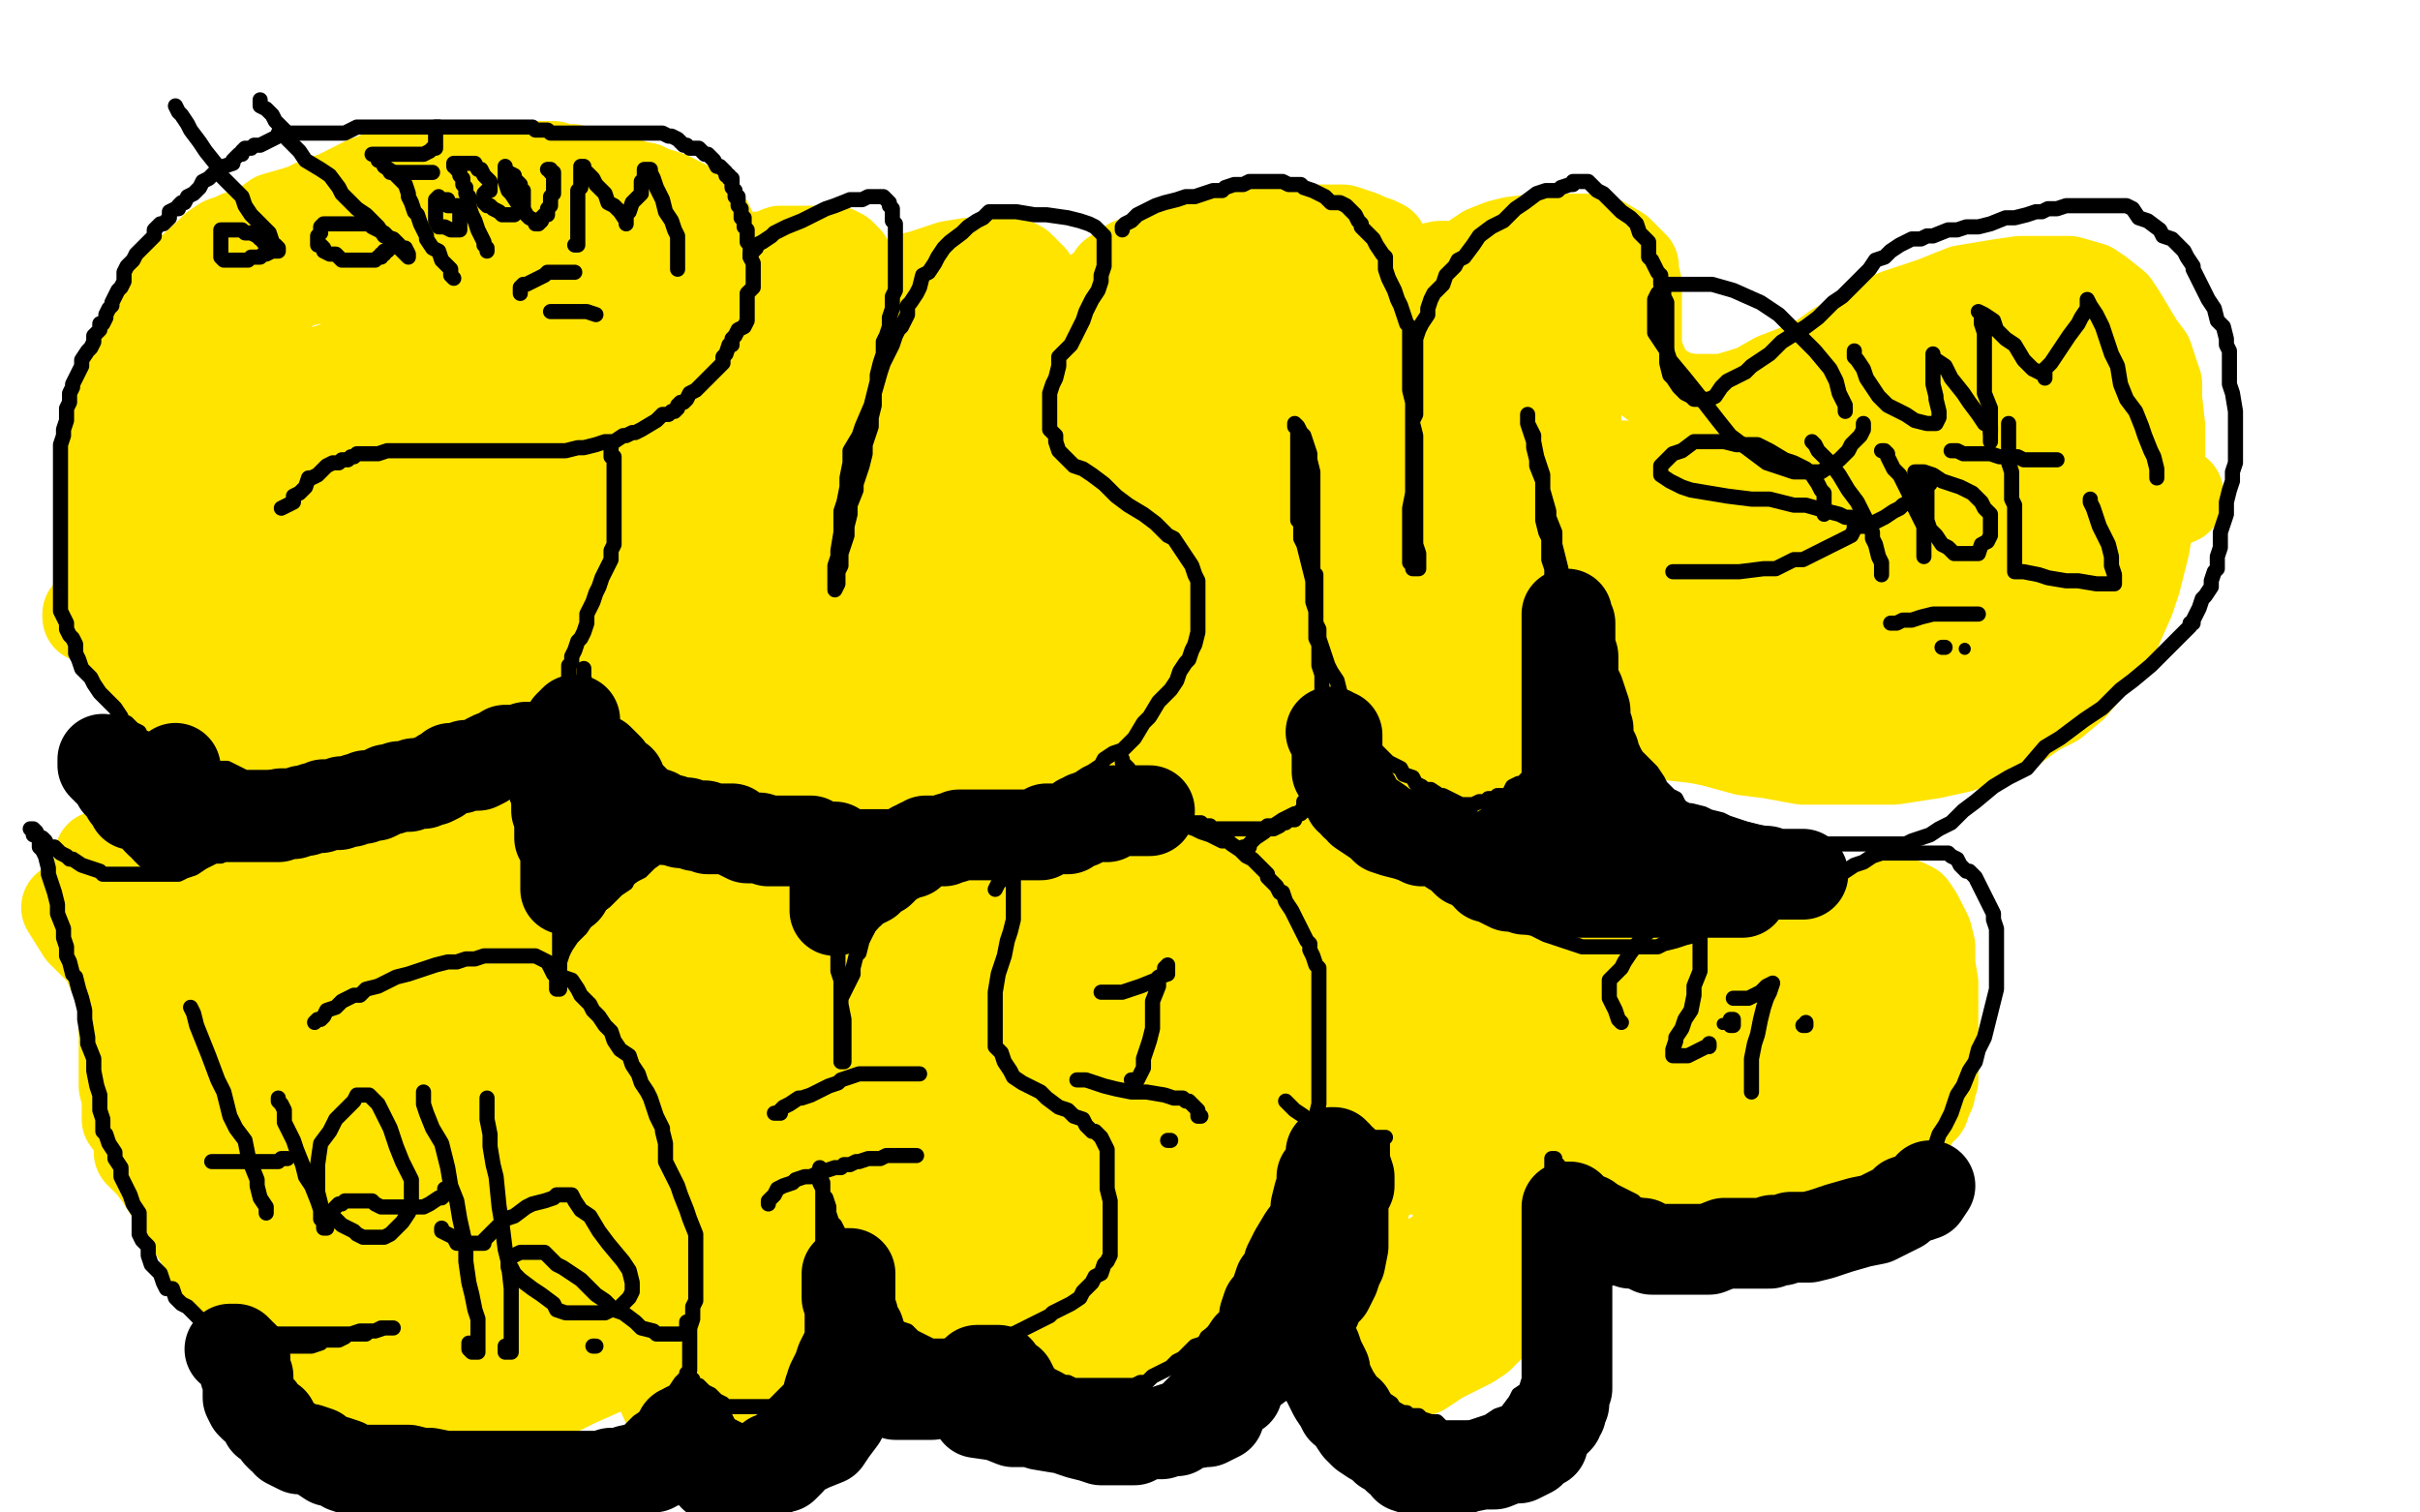 <?xml version="1.0" standalone="no"?>
<!DOCTYPE svg PUBLIC "-//W3C//DTD SVG 1.1//EN"
"http://www.w3.org/Graphics/SVG/1.1/DTD/svg11.dtd">

<svg width="800" height="500" version="1.1" xmlns="http://www.w3.org/2000/svg" xmlns:xlink="http://www.w3.org/1999/xlink" style="stroke-antialiasing: false"><desc>This SVG has been created on https://colorillo.com/</desc><rect x='0' y='0' width='800' height='500' style='fill: rgb(255,255,255); stroke-width:0' /><polyline points="111,190 111,189 111,189 111,187 111,187 112,184 112,184 114,182 114,182 115,180 115,180 118,177 118,177 119,175 119,175 122,172 122,172 125,171 125,171 128,169 130,168 131,167 132,165 134,164 135,164 138,163 139,163 142,163 145,162 147,162 150,162 152,161 156,161 158,161 162,161 165,161 170,161 173,161 176,162 179,162 183,162 184,162 188,162 190,162 194,162 196,162 200,162 204,162 205,161 209,159 212,157 215,154 217,153 221,150 224,147 227,144 230,140 233,135 235,133 237,127 238,125 239,120 240,117 241,110 242,106 242,103 242,98 242,94 240,89 240,85 237,81 236,78 234,74 233,73 231,72 231,71 229,69 228,69 227,68 225,67 223,66 221,65 218,64 217,64 213,62 211,62 206,60 203,60 198,58 194,58 189,56 186,56 183,55 179,55 175,55 172,55 170,55 168,55 164,55 162,55 159,55 156,55 153,55 149,56 146,56 142,56 140,57 136,57 134,57 130,57 129,57 126,58 124,59 121,60 119,61 115,63 111,65 105,67 101,69 98,70 91,72 87,75 83,77 83,77 79,78 77,79 74,80 71,82 69,84 58,94 57,96 55,99 55,100 53,102 51,105 50,108 48,110 47,113 45,118 44,121 42,125 41,128 40,132 40,134 39,138 39,141 38,145 37,148 37,151 37,154 36,158 36,161 35,165 35,169 35,172 35,174 35,176 35,180 35,181 35,183 35,185 35,187 35,189 35,192 35,194 35,197 36,200 37,202 39,204 39,206 39,207 39,208 40,210 41,211 43,214 44,216 47,219 49,222 52,226 53,228 56,229 58,230 59,232 60,232 61,232 62,233 64,235 65,235 67,235 70,235 73,236 76,238 78,239 81,240 84,241 88,241 91,241 95,242 98,242 102,242 104,242 108,242 111,242 115,242 118,242 121,242 125,242 126,242 130,242 132,242 135,241 137,241 140,240 143,239 145,239 148,238 152,237 155,236 159,234 161,233 165,230 167,229 169,227 171,225 172,224 175,222 178,220 180,217 182,214 184,211 185,209 185,205 186,202 188,198 189,195 191,191 192,189 193,185 194,182 194,179 194,177 194,175 194,173 194,171 193,171 193,170 193,169 193,172 193,173 193,176 193,179 193,180 193,184 193,186 193,188 192,190 191,193 190,194 189,196 188,198 187,200 186,201 186,203 185,204 183,205 183,206 182,208 180,208 179,209 177,210 175,211 171,212 168,212 164,212 161,213 157,213 155,213 152,214 150,215 148,216 147,216 144,216 142,216 141,216 138,216 135,216 134,216 132,216 129,216 128,216 125,216 122,217 118,219 116,220 111,220 108,220 103,221 99,221 94,222 91,222 86,222 83,222 80,222 76,222 73,222 70,222 67,222 65,222 64,222 61,222 60,222 59,222 57,222 56,222 56,221 59,220 61,220 66,218 70,218 78,216 83,215 93,215 102,212 114,211 121,208 131,207 137,206 145,205 151,204 158,202 162,201 164,201 167,200 169,199 171,198 171,197 171,196 171,195 171,194 171,193 172,193 173,193 173,192 170,192 166,191 164,191 160,191 156,191 152,191 150,191 146,191 142,191 135,193 131,194 126,196 123,198 118,198 114,198 107,200 103,200 98,201 91,202 87,203 80,203 77,203 72,203 68,203 63,203 60,203 55,204 52,205 47,205 45,205 40,205 37,205 34,205 32,205 31,204 30,204 29,204 29,203 30,202 32,202 37,200 41,200 46,198 50,198 55,198 60,196 69,194 74,194 84,191 91,191 98,188 109,187 114,186 121,185 125,185 129,184 131,183 135,182 137,182 139,182 143,181 148,181 154,179 161,179 166,177 173,177 179,174 184,174 188,173 190,172 194,171 197,170 199,168 199,167 199,166 197,165 195,164 192,163 189,163 184,163 180,163 172,163 167,164 160,166 154,167 148,167 140,168 133,169 126,170 123,171 116,172 113,173 108,173 105,173 101,173 98,173 94,174 91,174 87,174 84,174 80,174 77,174 73,174 71,174 68,175 63,175 60,175 56,175 55,175 51,175 49,175 48,175 46,175 47,174 51,174 57,172 63,171 68,170 74,169 79,168 86,168 93,165 100,164 109,163 115,163 126,160 133,159 140,158 144,157 151,155 154,155 160,153 163,153 167,153 172,151 176,151 182,149 184,149 188,148 191,147 195,146 198,145 201,144 205,144 209,142 212,140 216,139 219,137 220,136 221,135 222,135 222,134 222,133 220,133 217,133 214,133 210,133 204,133 198,133 190,133 185,134 176,135 169,136 162,137 156,139 148,141 142,142 135,143 128,144 123,145 114,145 109,146 104,147 98,148 91,149 87,149 82,150 79,150 76,151 73,151 70,151 69,151 66,151 64,151 63,151 60,151 57,151 56,151 54,151 53,151 52,151 53,150 56,150 58,150 62,149 65,149 70,147 74,147 83,145 88,144 95,144 107,141 114,140 124,137 129,136 138,135 143,134 152,132 158,131 165,130 168,130 173,128 177,128 183,126 186,126 190,125 193,124 196,124 200,123 201,121 205,120 206,118 209,117 209,116 211,116 211,115 212,114 212,113 213,113 214,112 214,111 214,110 213,110 211,110 210,110 207,110 205,110 202,110 198,110 192,112 189,112 185,112 179,114 177,114 172,115 169,116 164,117 161,117 156,118 153,118 149,118 146,118 142,119 139,119 135,119 131,119 126,120 124,120 118,121 116,121 112,121 106,123 104,123 100,123 97,123 93,123 91,123 88,123 85,123 82,123 80,124 77,124 76,124 73,124 71,124 68,124 67,124 65,124 64,124 62,124 61,124 59,124 58,124 58,125 58,126 59,126 59,125 61,124 62,123 63,122 65,121 67,120 67,119 69,117 71,116 71,114 73,112 75,110 77,109 79,106 80,105 82,103 84,102 86,100 87,100 89,99 90,98 91,97 92,97 94,96 95,95 97,94 100,93 104,92 107,92 109,91 113,91 114,90 116,90 119,90 119,89 121,88 124,87 126,87 128,87 129,87 132,86 134,86 136,85 139,85 142,85 144,84 147,83 149,83 151,82 152,82 154,82 155,82 157,81 159,81 160,81 162,81 163,80 165,80 166,80 168,80 170,80 171,80 173,80 176,80 179,80 181,80 183,81 186,82 187,82 189,83 191,84 193,86 193,87 196,89 198,90 200,92 203,93 206,94 210,95 211,96 213,96 214,97 214,98 215,98 216,99 216,100 216,99 215,98 214,97 213,97 211,96 209,95 207,95 206,94 203,94 200,93 195,93 193,93 188,93 184,93 179,93 175,93 173,93 167,94 165,94 162,94 159,95 156,97 155,98 152,100 149,101 146,102 144,103 140,105 137,106 134,107 132,107 130,109 128,110 125,112 124,113 123,114 121,115 120,116 120,117 119,117 118,116" style="fill: none; stroke: #ffe400; stroke-width: 30; stroke-linejoin: round; stroke-linecap: round; stroke-antialiasing: false; stroke-antialias: 0; opacity: 1.0"/>
<polyline points="145,95 146,95 146,95 148,93 148,93 149,92 149,92 151,90 151,90 153,89 153,89 155,88 155,88 159,88 165,85 170,85 177,83 182,83 187,83 191,83 197,83 200,83 204,83 205,83 206,83 208,83 208,84 210,85 211,86 212,86 214,87 215,88 216,88 217,88 218,88 219,88 219,87" style="fill: none; stroke: #ffe400; stroke-width: 30; stroke-linejoin: round; stroke-linecap: round; stroke-antialiasing: false; stroke-antialias: 0; opacity: 1.0"/>
<polyline points="211,124 212,121 212,121 212,120 212,120 212,117 212,117 212,115 212,115 214,112 214,112 215,110 215,110 217,109 217,109 219,106 219,106 220,104 220,104 222,101 222,101 224,100 224,100 226,97 228,95 232,93 234,91 236,89 242,88 244,86 249,85 253,85 258,83 261,83 265,83 266,83 270,83 272,83 274,83 276,83 278,84 279,85 279,86 280,86 281,88 282,90 282,91 282,94 284,96 284,99 284,101 285,104 285,106 285,108 285,111 283,114 282,116 280,120 279,122 278,126 276,130 275,134 274,137 272,138 271,141 270,143 270,144 269,144 269,143 269,142 269,141 269,139 269,136 269,134 269,130 269,127 270,123 270,121 271,119 273,116 274,114 276,110 278,109 281,106 283,104 286,102 289,99 293,97 296,95 301,92 305,91 311,89 314,88 320,87 324,87 327,86 330,86 332,86 335,87 337,88 338,89 339,90 341,92 341,93 342,95 343,96 343,98 343,100 342,103 341,106 340,108 339,110 337,114 337,116 336,117 334,121 334,123 333,126 333,127 333,129 333,130 334,131 335,131 337,132 339,132 344,132 348,132 356,134 362,135 369,136 373,138 377,140 379,142 381,145 383,149 384,151 385,157 385,162 385,168 385,172 385,180 384,184 381,193 381,198 377,205 375,209 370,217 366,223 360,229 357,233 354,237 349,243 344,247 338,251 333,254 325,257 320,258 311,262 306,263 297,265 292,265 283,265 278,265 270,265 266,264 257,261 253,260 248,258 242,254 238,253 231,248 228,246 222,242 219,240 214,236 211,234 207,230 204,228 200,225 198,221 196,215 194,211 192,202 191,197 190,188 189,181 189,174" style="fill: none; stroke: #ffe400; stroke-width: 30; stroke-linejoin: round; stroke-linecap: round; stroke-antialiasing: false; stroke-antialias: 0; opacity: 1.0"/>
<polyline points="243,235 243,236 243,236 244,237 244,237 245,237 245,237 245,239 245,239 246,240 246,240 247,241 247,241 249,242 249,242 249,243 249,243 250,244 250,244 251,244 251,244 253,245 256,245 260,245 268,245 273,245 282,245 288,245 297,245 302,245 309,245 312,245 316,244 319,244 322,243 324,241 326,240 328,238 329,237 330,236 331,236 329,235 328,235 325,235 322,235 320,235 317,235 313,235 311,235 308,235 305,235 300,235 297,235 292,235 289,235 284,235 280,235 275,235 270,235 265,235 256,235 251,235 244,235 241,235 234,233 229,232 223,232 220,231 213,229 209,228 203,227 199,226 198,225 196,225 195,223 195,222 195,221 195,220 195,219 195,218 196,218 199,218 205,218 209,218 216,220 221,220 230,222 235,222 244,224 251,225 258,225 263,226 270,228 279,228 284,228 291,228 296,228 302,228 306,228 313,228 318,228 326,228 332,226 340,226 344,225 351,223 355,223 358,222 360,221 362,220 363,219 364,218 364,217 364,215 364,214 364,213 363,212 361,211 359,211 356,211 352,211 349,211 343,211 339,211 332,213 327,213 322,214 313,214 308,215 298,215 291,215 283,215 277,215 267,215 262,215 252,215 247,213 240,212 236,212 230,209 226,209 221,207 217,207 213,207 208,205 200,204 197,204 196,203 195,202 195,201 198,200 201,200 207,198 209,198 214,198 218,198 224,198 229,198 237,200 244,201 249,201 261,202 268,203 279,203 286,203 298,203 306,203 318,203 325,203 333,201 338,201 347,198 352,198 359,196 365,195 370,194 374,193 376,193 377,191 378,190 379,188 379,187 378,187 375,186 373,185 368,185 361,185 351,185 342,185 331,185 322,185 311,185 302,186 292,187 283,187 275,187 260,187 250,187 238,187 230,187 218,187 212,187 203,187 198,187 190,187 186,187 182,186 179,185 176,184 174,183 172,182 171,181 172,180 176,180 186,180 191,180 201,180 208,181 222,183 230,185 245,186 255,186 269,186 279,186 292,186 300,186 310,184 318,183 323,183 330,180 334,180 340,178 344,178 350,176 355,176 361,173 365,173 370,170 373,169 376,167 376,165 376,164 375,164 374,162 372,162 372,161 369,161 367,160 360,160 355,160 348,160 341,160 333,160 326,160 316,160 308,160 299,161 292,161 281,162 272,163 260,164 252,164 245,164 230,164 222,164 208,164 200,164 190,164 183,164 175,164 170,164 166,164 164,163 164,162 164,161 166,161 174,161 180,161 189,161 204,161 214,161 230,161 242,161 258,161 270,161 285,161 295,161 312,161 320,161 333,161 340,158 351,157 355,155 360,152 363,152 364,151 364,150 362,149 358,149 352,147 345,146 333,146 326,146 313,146 305,146 290,146 278,146 262,146 250,146 233,146 222,146 210,146 202,146 196,146 193,145 191,144 194,143 197,143 205,143 212,143 224,143 234,143 248,143 262,143 277,143 290,143 303,143 312,143 319,141 320,140 322,140 323,139 323,138 320,137 316,137 310,135 303,134 293,133 284,132 269,132 261,132 247,132 239,132 227,132 222,132 218,132 218,131 221,131 228,131 239,131 255,131 268,131 285,131 297,129 312,126 322,124 334,121 338,121 341,119 341,118 340,117 337,116 331,115 322,115 306,115 296,115 281,115 269,115 254,115 246,115 238,115 235,115 234,114 234,113 234,112 235,111 238,110 242,109 252,108 259,108 269,105 276,104 283,103 287,102 292,101 294,100 296,99 296,98 297,97 298,97 299,97 300,97 303,97 305,97" style="fill: none; stroke: #ffe400; stroke-width: 30; stroke-linejoin: round; stroke-linecap: round; stroke-antialiasing: false; stroke-antialias: 0; opacity: 1.0"/>
<polyline points="342,117 342,116 342,116 342,115 342,115 342,114 342,114 342,113 342,113 342,111 342,111 344,110 344,110 345,108 345,108 346,106 346,106 349,106 349,106 352,104 354,102 358,99 362,97 366,94 368,91 374,87 379,85 387,82 391,79 398,78 401,78 407,76 415,76 420,76 429,76 434,76 441,76 444,76 450,78 452,79 455,80 457,81 458,84 459,86 460,87 461,90 462,93 463,96 463,98 463,101 463,104 463,108 463,110 463,114 463,117 464,120 464,122 464,125 464,127 464,128 464,126 464,124 464,122 464,120 464,116 464,114 468,108 469,105 473,100 475,97 479,93 482,90 488,85 491,83 496,81 500,80 508,79 512,79 519,79 524,79 528,79 535,83 537,85 540,88 540,90 541,94 541,98 541,103 541,107 541,112 541,116 544,123 546,126 550,129 554,131 559,132 565,132 570,132 580,129 587,125 600,120 607,115 618,109 627,104 639,100 649,96 661,94 668,93 678,93 684,93 691,95 694,97 699,101 701,104 704,109 707,114 710,118 713,127 713,132 714,141 714,146 714,156 712,161 710,173 709,180 706,192 704,198 700,207 698,212 693,217 690,221 685,227 679,232 673,235 666,240 658,243 648,247 639,249 626,251 617,251 604,251 596,251 585,249 577,248 566,245 561,244 552,243 548,240 542,238 540,235 534,230 529,225 525,221 519,213 517,209 516,205 516,203 515,199 515,195 515,190 515,187 515,182 515,180 516,175 516,173 517,170 517,169 517,168 518,168 518,169 518,172 519,176 521,185 521,192 521,196 523,201 524,206 525,213 525,217 525,225 525,230 525,238 524,242 522,248 521,250 519,252 517,254 515,255 514,256 511,256 507,256 506,256 502,256 498,256 493,254 489,252 480,249 474,246 467,243 463,239 457,235 452,231 450,226 445,220 443,216 440,210 438,206 434,198 433,194 431,189 430,186 429,179 429,177 429,173 428,171 428,169 428,168 429,171 431,174 431,179 432,184 436,195 437,200 438,212 440,219 443,229 444,238 445,248 447,254 448,262 448,265 448,270 448,273 447,274 445,276 444,277 442,278 438,278 432,278 426,276 418,275 411,274 402,272 396,269 389,266 383,263 379,259 376,256 369,248 366,242 362,235 360,229 358,224 357,218 357,216 357,214 357,212" style="fill: none; stroke: #ffe400; stroke-width: 30; stroke-linejoin: round; stroke-linecap: round; stroke-antialiasing: false; stroke-antialias: 0; opacity: 1.0"/>
<polyline points="372,247 373,247 373,247 375,247 375,247 383,247 383,247 390,247 390,247 401,247 401,247 408,247 408,247 417,247 417,247 430,247 430,247 440,247 440,247 455,247 455,247 463,247 463,247 472,247 474,247 477,248 476,248 473,248 470,248 459,248 451,249 436,251 427,254 418,255 405,257 398,258 389,259 384,259 381,259 380,258 380,256 380,255 381,253 385,251 394,247 401,245 413,239 422,235 438,230 445,226 456,221 461,219 466,216 464,216 456,216 448,218 432,219 419,221 401,222 389,223 374,223 366,223 359,223 355,223 354,223 354,222 355,222 361,220 367,219 380,217 392,215 409,213 422,211 442,207 452,205 467,203 476,201 483,199 486,198 486,196 482,194 475,193 461,192 449,189 436,189 415,187 400,187 378,187 364,187 351,187 344,187 342,187 345,187 350,187 364,187 378,187 401,187 418,187 441,185 453,182 468,181 483,177 490,176 494,175 488,174 483,174 466,174 453,174 428,174 410,174 382,174 364,174 336,174 326,174 318,174 317,174 318,174 323,172 333,172 352,169 367,166 394,161 413,158 446,150 465,147 484,144 495,142 500,141 500,140 496,139 489,139 473,139 460,139 437,139 419,139 401,139 373,139 356,139 338,139 328,139 318,139 315,139 316,139 324,139 332,139 349,137 364,137 388,132 403,129 424,126 439,123 456,120 463,119 465,118 463,118 457,116 451,115 438,114 426,113 408,113 394,110 375,107 364,106 349,104 342,103 338,102 337,102 340,101 345,101 353,101 369,98 383,98 409,96 424,93 445,92 462,90 478,89 485,89 489,88 486,88 481,88 476,88 467,90 461,91 456,92 454,93 454,94 459,94 464,94 474,94 482,94 494,94 501,94 507,94 511,94 515,94 517,95 517,96 517,97 516,97 513,99 509,100 504,104 500,105 496,107 495,107 495,108 495,109 498,109 501,109 508,109 515,109 522,109 526,109 531,111 533,111 535,111 535,112 533,112 529,113 520,115 513,116 501,119 494,120 484,121 479,122 474,125 472,127 472,128 472,129 476,130 480,131 489,133 494,133 504,133 511,133 516,133 520,133 521,134 521,136 521,137 521,139 519,141 516,145 515,148 513,153 511,157 508,164 506,167 505,174 504,176 503,181 503,184 503,189 503,193 503,196 503,199 503,201 503,204 503,206 503,207 502,208 500,210 499,210 498,211 496,213 494,215 493,216 491,217 489,219 487,221 484,223 482,225 477,229 475,230 473,233 471,233 470,234 469,235 469,236 469,234 469,233 471,231 474,230 476,230 483,228 486,228 491,228 494,228 498,228 500,229 501,230 502,231 502,232 502,233 502,234 502,235 501,235 502,235 502,234 502,233 502,231 502,228 503,225 503,224 503,221 504,220 505,219 506,219 508,219 511,219 514,219 521,219 525,219 528,220 532,221 537,221 539,221 543,221 545,221 547,223 550,224 554,226 557,227 562,229 565,229 571,230 576,230 583,230 590,230 594,230 599,230 601,229 605,229 609,229 613,229 615,229 620,230 624,230 628,230 632,229 637,226 642,224 645,223 648,222 652,220 654,220 656,220 659,220 662,220 664,220 666,220 668,218 669,218 672,216 674,214 676,212 677,211 678,209 678,208 677,208 674,208 672,209 668,211 664,212 655,213 650,215 643,215 638,215 628,215 623,215 614,215 609,215 601,215 595,215 589,215 584,215 577,215 572,215 566,213 558,212 552,211 542,210 537,209 528,206 524,205 520,203 517,202 516,202 517,202 521,202 528,202 537,202 548,202 559,202 569,204 582,204 591,204 604,204 612,204 626,204 636,204 647,204 656,204 666,204 671,204 678,204 681,203 685,202 688,202 692,201 694,201 698,199 700,199 702,197 703,196 703,195 702,194 698,194 696,193 689,192 683,192 672,192 662,192 644,192 633,192 616,192 603,192 585,192 570,192 556,192 540,192 528,192 515,192 507,192 496,190 493,190 488,188 484,188 481,188 479,187 479,185 478,184 480,184 484,184 493,184 503,184 516,184 526,184 536,184 548,184 558,184 569,184 578,184 591,184 600,184 611,184 620,184 630,184 638,184 648,181 655,180 664,179 671,177 678,175 683,175 689,173 696,171 703,171 712,168 715,167 720,165 720,164 720,163 717,162 713,162 708,160 699,159 689,159 679,159 663,159 654,159 634,159 621,159 609,159 593,159 581,159 564,159 554,159 538,159 528,159 516,157 508,157 498,157 492,155 485,154 482,154 477,152 475,152 475,151 477,151 478,151 483,151 488,151 497,152 507,153 519,153 528,154 541,154 552,154 567,154 579,154 594,154 602,154 614,154 623,152 634,151 643,150 648,149 657,147 662,146 669,145 673,144 680,144 684,143 689,143 692,143 696,142 697,141 698,141 698,140 698,138 698,137 698,136 698,135 698,134 698,132 698,131 698,129 698,126 698,125 697,122 696,120 693,119 691,118 686,118 684,118 679,118 675,118 668,119 665,120 659,120 652,122 647,122 638,124 631,125 622,128 617,130 608,134 601,137 592,141 584,145 572,149 568,151 561,155 557,156 554,157 552,157 554,157 558,156 568,154 577,152 592,149 604,148 623,143 635,141 650,136 660,135 672,134 679,133 685,130 687,130 690,130 690,131" style="fill: none; stroke: #ffe400; stroke-width: 30; stroke-linejoin: round; stroke-linecap: round; stroke-antialiasing: false; stroke-antialias: 0; opacity: 1.0"/>
<polyline points="104,359 105,358 105,358 107,356 107,356 110,354 110,354 113,352 113,352 116,349 116,349 118,348 118,348 125,345 125,345 128,344 128,344 134,342 134,342 138,342 138,342 143,342 143,342 147,342 155,343 160,344 167,347 172,349 179,352 186,358 191,361 197,366 201,370 207,376 210,380 214,386 216,390 218,397 220,401 220,410 220,414 222,421 222,424 222,428 221,432 218,436 215,442 210,447 203,450 199,453 190,457 184,460 174,462 168,463 158,463 152,463 140,463 133,460 122,459 115,458 108,454 105,453 101,451 99,450 97,448 97,446 96,445 95,443 95,440 95,436 95,433 99,429 101,425 103,422 106,420 109,419 113,417 120,414 125,414 134,412 141,412 148,412 158,412 163,412 170,410 174,410 177,409 179,408 180,408 179,408 176,408 171,409 168,409 163,413 157,415 152,417 143,418 138,418 128,419 122,420 112,421 107,421 97,422 92,422 83,422 80,422 76,422 73,422 72,422 71,421 70,419 69,418 69,415 67,411 65,408 62,401 58,397 53,389 50,385 46,381 46,379 45,374 42,370 42,363 41,359 41,351 41,346 41,337 41,332 41,325 41,321 41,318 39,313 39,310 38,306 38,303 37,300 37,298 36,295 36,294 35,291 35,289 34,289 33,287 33,285 33,284 33,283 34,283 36,284 44,288 49,290 58,294 62,296 69,297 75,298 83,298 90,298 100,298 109,296 121,294 128,291 140,287 146,282 155,277 160,273 162,271 168,265 171,262 178,260 182,259 189,259 193,259 197,263 199,265 202,269 203,271 204,275 204,279 204,284 204,288 202,293 200,297 200,302 196,309 194,315 191,322 188,328 184,332 183,335 181,337 180,338 180,337 181,335 183,332 185,330 186,327 188,322 189,316 193,309 193,305 196,296 196,292 197,287 197,284 196,280 195,278 192,276 189,275 184,275 180,275 174,279 170,282 166,285 157,291 152,295 145,302 139,305 131,307 126,310 117,312 112,312 105,313 101,313 95,311 92,310 87,307 84,307 79,304 77,304 75,303 74,303 74,302 73,302 74,303 77,304 81,307 83,309 87,311 91,313 97,315 104,316 112,318 119,318 126,316 135,315 140,314 146,311 151,308 159,305 164,302 170,300 171,299 169,300 166,302 161,305 158,308 152,313 147,316 142,320 134,323 129,326 120,329 114,331 106,331 101,331 96,331 92,330 88,327 86,326 84,324 84,323 83,326 82,329 79,335 77,342 77,349 77,358 75,371 75,379 75,386 75,391 75,393 75,394 74,394 73,394 73,390 73,385 73,375 73,368 73,357 73,347 71,333 70,326 70,315 68,308 67,302 66,297 66,294 65,293 64,294 62,298 62,306 62,316 64,332 69,341 75,356 79,367 86,382 91,393 95,403 97,409 99,414 99,417 99,418 98,415 98,407 99,397 103,382 103,374 104,358 104,350 104,337 104,330 106,323 106,319 106,318 106,324 108,329 109,341 109,351 109,368 109,379 109,396 109,406 110,419 111,426 113,434 114,435 115,435 115,434 115,430 119,422 120,414 123,407 124,392 125,382 128,365 131,353 132,338 135,330 137,318 138,312 138,311 138,310 139,310 139,313 140,321 141,331 142,344 142,356 142,369 142,384 142,396 142,411 142,421 143,431 144,435 145,436 145,437 145,433 148,424 152,415 154,402 156,393 158,378 160,366 163,348 167,335 168,324 169,309 169,300 169,293 169,291 169,294 169,299 171,311 172,319 172,336 172,348 172,364 172,374 172,389 170,399 168,408 166,418 166,422 166,424 167,420 168,417 169,410 170,403 173,389 174,380 176,367 177,357 178,343 179,338 180,333 180,331 180,334 180,340 180,347 180,360 180,372 178,385 178,399 178,412 178,422 179,432 181,438 185,444 186,444 188,444 189,443 191,440 193,433 196,427 200,418 202,411 206,404 207,400 208,396 209,394 210,394 210,396 211,402 212,409 213,418 213,425 213,438 214,445 216,454 220,463 225,469 231,475 235,476 240,477 243,476 246,471 248,466 252,457 257,448 260,434 263,424 265,407 267,394 271,374 273,359 275,344 275,326 275,313 270,298 266,287 258,276 255,270 249,267 246,267 243,267 240,269 235,275 232,280 228,289 224,294 222,303 219,309 216,319 213,325 210,332 205,346 204,356 203,370 200,382 200,397 200,407 200,417 200,423 201,429 202,431 204,432 205,432 206,432 206,431 207,429 210,426 213,422 220,413 225,407 231,395 235,386 242,372 246,361 252,347 254,337 256,320 256,310 256,299 253,293 251,289 249,288 247,288 244,289 242,292 239,300 235,309 228,323 224,333 220,349 219,361 216,377 216,391 216,411 216,424 218,439 220,449 222,460 223,465 225,468 226,469 227,467 227,464 230,456 231,449 232,434 234,422 238,403 241,391 244,368 247,352 250,331 252,319 254,304 255,297 255,291 255,290 255,291 253,294 249,302 247,309 245,321 244,329 243,341 240,350 239,363 238,372 238,384 238,392 238,401 238,404 239,409 239,411 239,412 240,409 243,404 246,396 250,384 254,375 259,362 263,353 270,340 273,333 277,321 281,315 283,310 283,308 283,307 281,309 278,313 277,316 276,321 274,325 271,332 269,338 268,348 267,355 265,365 263,374 262,384 260,391 259,400 259,407 259,417 260,422 262,426 263,430 264,433 266,434 267,434 268,434 270,434 273,432 276,430 281,425 284,422 290,416 295,412 301,404 306,397 313,386 317,375 322,363 327,354 330,345 332,333 334,325 334,313 334,305 332,295 329,290 327,283 324,281 320,279 317,279 312,280 308,282 303,289 299,295 297,304 293,313 290,321 288,335 286,345 284,359 283,369 280,383 280,393 280,406 281,413 282,423 283,430 286,437 286,441 288,444 289,445 290,445 290,446 291,446 292,446 294,444 297,440 298,437 302,429 304,422 310,410 314,399 319,387 324,376 328,363 331,351 334,337 335,327 335,314 335,305 333,298 330,289 327,285 325,282 323,282 321,282 320,282 317,286 315,288 313,295 309,304 306,316 305,326 302,343 299,356 296,375 294,389 291,410 289,422 289,430 289,442 290,447 292,453 293,455 294,454 297,450 301,444 304,436 311,424 314,414 319,400 323,388 327,377 329,361 331,349 333,334 333,322 333,309 333,300 331,295 330,292 329,291 328,291 327,292 325,294 323,298 322,302 318,308 316,313 313,324 312,332 311,342 308,356 307,368 304,383 301,395 299,410 297,420 297,432 297,437 297,442 297,445 297,446 298,443 300,439 305,430 308,423 313,411 317,402 324,386 326,376 328,359 329,351 329,339 329,332 326,327 326,326 326,325 323,326 322,329 321,333 320,337 320,340 318,347 317,352 317,359 317,364 317,373 317,379 318,389 319,397 322,407 324,414 328,423 331,429 335,438 338,441 343,447 347,449 351,451 359,451 365,449 372,446 380,441 388,433 394,427 402,416 406,407 410,395 412,388 413,376 413,368 413,354 411,347 410,337 406,328 402,316 397,310 393,304 385,298 381,294 373,292 371,291 364,291 361,291 356,294 354,296 353,300 350,306 349,316 349,325 349,338 349,348 347,363 345,373 343,384 341,395 341,402 342,414 344,418 347,424 351,428 356,431 359,432 364,432 367,431 372,426 375,423 382,414 384,407 390,395 393,386 398,371 399,360 400,350 400,335 398,325 396,311 392,304 387,295 383,291 379,286 376,286 372,286 371,288 367,294 366,298 364,306 360,315 357,327 355,336 354,346 352,361 352,371 352,386 353,395 355,405 359,413 362,417 365,419 368,420 369,420 372,419 375,417 378,410 379,405 382,397 384,389 386,377 387,368 388,360 388,346 388,338 386,328 385,321 383,315 381,312 378,311 377,311 376,311 374,313 372,317 370,321 368,329 366,336 365,347 364,358 364,366 364,381 364,389 366,403 370,410 372,417 374,420 377,422 379,422 380,419 380,414 380,410 382,402 382,395 382,386 382,380 382,371 382,364 382,359 380,352 379,350 379,347 378,347 378,350 378,352 378,357 378,361 378,368 378,370 378,377 378,380 379,385 379,388 379,391 379,393 380,394 381,396 381,397 381,398" style="fill: none; stroke: #ffe400; stroke-width: 30; stroke-linejoin: round; stroke-linecap: round; stroke-antialiasing: false; stroke-antialias: 0; opacity: 1.0"/>
<polyline points="448,357 448,358 448,358 448,359 448,359 447,361 447,361 446,364 446,364 446,365 446,365 445,366 445,366 444,368 444,368 443,370 443,370 442,373 442,373 442,376 442,376 440,381 440,385 440,390 440,394 440,399 439,403 439,408 439,411 439,416 439,419 439,424 439,428 440,432 442,437 442,441 444,446 444,449 445,452 446,455 447,456 448,457 449,458 449,459 450,459 451,459 453,457 457,456 462,455 466,454 470,453 476,449 482,446 486,444 489,442 492,439 493,436 495,432 497,429 499,425 500,422 501,416 503,413 505,407 506,404 507,401 508,399 509,397 509,395 509,394 509,392 509,391 507,390 505,389 502,386 501,385 498,384 496,383 492,383 490,383 485,384 481,384 474,386 469,386 462,387 455,387 450,387 440,387 434,387 426,385 419,384 408,380 401,378 392,371 386,368 375,362 369,358 363,351 359,348 354,341 353,335 352,327 352,321 352,316 353,308 355,302 360,295 363,290 369,284 374,282 379,280 386,277 393,277 400,277 408,277 415,277 424,277 429,278 438,281 444,284 451,289 457,292 461,297 471,303 478,308 489,312 497,315 509,316 516,317 528,319 535,319 546,319 555,317 569,315 577,313 589,311 598,308 609,303 616,300 621,300 625,299 627,299 630,299 632,300 634,303 635,305 637,309 638,313 638,319 639,325 639,335 639,340 639,350 639,357 636,362 634,367 632,371 629,374 625,377 617,382 611,387 604,392 598,395 589,398 584,400 575,401 570,401 561,401 554,399 544,397 539,396 530,392 524,390 517,388 513,387 509,385 500,384 497,384 489,381 483,379 474,375 469,373 463,373 462,372 460,372 459,372 460,372 460,373 460,374 458,375 457,376 456,378 455,380 455,383 454,386 453,389 453,392 451,399 450,402 449,411 448,415 446,424 442,428 442,432 442,434 442,436 442,437 444,437 448,436 452,433 456,430 461,426 462,424 469,419 473,416 478,413 481,410 483,409 486,409 487,409 487,411 487,414 487,417 487,420 486,423 485,425 483,427 482,428 482,429 481,429 481,426 481,422 482,416 482,411 482,406 482,400 482,398 480,393 479,390 474,386 471,383 462,378 455,375 443,371 435,370 423,369 414,366 404,365 398,362 392,359 389,357 387,354 387,352 387,349 388,345 393,343 400,339 407,337 421,334 431,334 446,334 457,335 471,338 478,341 489,348 495,353 506,359 512,366 523,371 530,373 539,377 549,381 558,382 568,384 575,384 585,384 594,382 607,380 614,378 625,374 630,371 636,366 637,363 638,361 638,358 638,356 638,355 635,354 632,353 628,353 622,354 615,356 603,360 592,364 578,369 566,372 545,375 532,375 512,375 498,375 476,375 459,373 440,370 427,368 411,363 401,359 394,356 384,349 378,343 373,335 373,330 376,324 382,322 392,318 401,317 414,317 422,317 436,319 446,322 460,327 469,331 481,337 490,340 504,347 512,352 521,356 534,362 541,364 555,365 562,365 574,363 581,362 593,357 600,354 609,349 615,347 622,343 626,341 630,340 632,337 633,336 633,335 633,334 633,333 632,332 630,331 627,329 624,329 621,329 617,329 613,332 604,335 598,339 588,344 579,345 567,349 558,352 543,352 530,352 510,352 493,352 478,349 457,346 442,343 427,340 414,335 401,329 390,324 378,317 373,313 368,305 367,301 366,298 365,297 365,295 365,294 367,294 368,293 369,293 371,294 377,296 387,300 394,303 407,308 414,310 426,312 434,314 445,320 452,322 466,327 475,330 482,332 497,334 507,335 519,338 526,339 536,339 542,340 550,341 555,341 564,341 569,341 576,339 581,338 587,336 590,334 594,331 596,329 596,328 596,327 596,328 594,330 587,332 581,334 573,335 563,337 548,337 534,337 518,335 506,335 496,333 482,329 474,327 463,323 457,320 452,317 449,314 446,311 444,309 443,308 442,307 442,306 441,306 439,305 438,305 435,305 431,305 430,305 428,306 426,307 424,307 423,307 422,307 421,306 421,305 419,303 418,303 417,301 414,301 407,299 402,299 392,299 385,300 376,303 363,309 354,313 338,318 329,326 313,337 302,345 289,355 279,363 265,373 257,378 245,383 236,387 224,391 215,393 205,395 199,396 194,397 190,399 187,401 185,403 183,404 182,407 181,408 180,409 178,411 177,412 175,413 173,414 171,415 170,415 168,417 166,419 165,422 165,424 164,426 163,427 163,428 163,429 163,431 162,434 162,435 160,437 159,439 157,442 154,445 152,446 151,448 149,450 146,451 143,453 142,453 139,453 135,452 133,450 129,446 127,441 121,435 116,429 111,423 107,421 103,418 100,416 96,412 93,410 91,406 88,403 86,399 84,396 80,392 78,389 76,386 72,382 70,379 67,375 65,372 62,370 61,367 59,364 58,362 57,360 57,358 56,355 54,352 52,348 51,346 49,342 47,340 46,337 43,333 41,329 37,321 35,316 27,308 22,300" style="fill: none; stroke: #ffe400; stroke-width: 30; stroke-linejoin: round; stroke-linecap: round; stroke-antialiasing: false; stroke-antialias: 0; opacity: 1.0"/>
<polyline points="93,168 95,167 95,167 97,166 97,166 97,164 97,164 99,163 99,163 100,162 100,162 101,161 101,161 102,158 102,158 103,158 103,158 105,157 105,157 106,156 106,156 108,154 110,153 112,153 113,152 115,152 116,151 117,151 118,150 119,150 121,150 123,150 125,150 128,149 130,149 132,149 135,149 136,149 138,149 139,149 141,149 142,149 143,149 145,149 146,149 148,149 151,149 152,149 154,149 157,149 158,149 160,149 161,149 164,149 166,149 169,149 171,149 173,149 175,149 177,149 178,149 180,149 182,149 184,149 187,149 191,148 193,148 197,147 200,146 203,146 206,144 207,144 209,143 210,143 212,142 217,139 219,137 221,137 222,136 223,136 224,135 224,134 225,133 226,133 227,132 228,130 230,129 232,127 234,125 235,124 236,123 237,122 238,121 239,120 239,119 239,118 240,117 241,114 242,114 242,112 243,111 244,109 246,108 247,106 247,104 247,103 247,102 247,101 247,100 247,97 248,96 249,95 249,94 249,92 249,91 249,90 249,89 249,88 249,87 248,85 248,83 248,82 248,81 247,80 247,79 247,77 247,76 246,75 246,74 246,73 246,72 245,72 245,70 245,69 244,68 244,66 244,65 243,65 243,63 242,62 242,61 242,60 242,59 241,59 241,58 240,58 240,57 239,56 238,55 237,55 236,53 235,52 234,51 233,51 231,49 230,49 229,49 228,49 227,48 226,48 225,47 224,46 222,45 221,45 219,44 216,44 211,44 208,44 203,44 199,44 193,44 190,44 185,44 182,44 181,43 179,43 177,43 176,42 174,42 172,42 171,42 168,42 166,42 164,42 162,42 160,42 159,42 158,42 157,42 154,42 152,42 150,42 149,42 147,42 145,42 144,42 142,42 140,42 137,42 135,42 133,42 131,42 129,42 127,42 125,42 123,42 122,42 120,42 118,42 116,43 114,44 112,44 108,44 106,44 102,44 99,44 97,44 96,44 94,44 92,44 92,45 90,46 88,47 86,48 84,48 83,49 81,49 80,50 80,51 79,51 77,53 77,54 74,55 72,56 70,58 69,59 67,60 66,62 64,64 62,65 61,67 60,67 59,68 59,69 58,69 56,70 56,72 54,74 53,74 51,76 51,78 49,80 48,81 46,83 45,84 44,86 43,87 42,88 41,90 41,93 40,95 39,96 38,98 37,100 37,101 36,102 35,104 35,105 34,107 33,107 33,109 32,110 31,111 31,113 30,115 29,116 27,119 27,121 25,125 24,127 24,128 23,130 23,133 22,135 22,136 22,139 21,142 21,144 20,147 20,150 20,153 20,156 20,159 20,161 20,164 20,166 20,168 20,170 20,171 20,173 20,175 20,177 20,179 20,182 20,184 20,187 20,189 20,192 20,193 20,196 20,197 20,199 20,201 20,202 21,204 22,206 22,207 22,208 23,210 24,211 25,213 25,215 25,216 26,218 27,221 28,222 30,224 31,226 33,229 34,230 36,232 38,234 40,237 40,238 42,239 44,241 46,242 47,244 48,244 50,245 50,246 51,247 52,247 54,247 55,248 56,248 58,248 59,249 60,249 62,249 63,250 65,251 67,252 70,253 72,254 75,254 77,255 79,256 81,257 84,257 85,257 89,257 91,257 94,257 97,257 98,257 100,257 101,257 102,257 104,257 105,257 108,257 110,257 112,257 114,256 117,256 118,255 121,255 123,255 125,254 127,254 129,254 130,254 133,254 135,254 137,254 139,254 141,254 144,253 146,253 148,252 151,252 151,251 152,251 153,250 154,249 154,248 156,248 157,247 160,246 162,245 165,244 166,243 167,241 170,240 172,238 176,236 178,234 180,232 182,230 185,228 186,228 187,226 188,225 188,224 188,223 188,222 188,221 188,220 189,219 189,217 190,215 191,212 192,211 193,209 194,206 194,203 195,201 196,199 197,196 198,194 199,191 200,189 201,187 202,185 202,184 202,182 203,180 203,179 203,177 203,175 203,173 203,170 203,169 203,166 203,164 203,163 203,161 203,159 203,158 203,156 203,155 203,153 203,151 202,151 202,149 202,148 202,147 201,146" style="fill: none; stroke: #000000; stroke-width: 5; stroke-linejoin: round; stroke-linecap: round; stroke-antialiasing: false; stroke-antialias: 0; opacity: 1.0"/>
<polyline points="248,85 248,84 248,84 249,83 249,83 250,82 250,82 250,81 250,81 252,80 252,80 255,78 255,78 256,77 256,77 260,75 260,75 265,73 265,73 269,71 269,71 273,69 276,68 281,66 285,66 287,65 289,65 291,65 292,65 294,67 294,68 295,69 295,71 295,73 296,74 296,77 296,78 296,81 296,82 296,85 296,88 296,91 296,92 296,94 296,96 295,98 295,101 295,102 294,105 294,108 293,111 292,113 292,117 291,120 290,124 290,126 289,130 289,134 288,138 288,141 286,147 286,150 285,154 283,160 283,162 281,167 281,170 280,174 280,177 279,180 278,183 278,187 277,189 277,191 277,193 276,195 276,193 276,191 276,190 276,187 277,184 277,182 278,176 278,173 278,169 279,166 280,161 280,158 281,153 281,149 284,144 285,141 288,134 289,130 291,123 292,120 294,116 295,114 296,111 297,109 298,108 299,106 300,104 300,101 301,100 303,97 304,95 305,91 307,90 309,87 310,85 312,82 314,80 318,77 320,75 323,73 325,72 326,71 327,70 329,70 332,70 336,70 342,71 346,71 353,72 357,73 360,74 362,75 364,77 365,78 365,79 365,80 365,82 365,85 365,86 365,88 364,91 364,93 363,96 361,99 359,103 358,106 356,110 354,114 350,118 350,121 349,125 348,127 347,130 347,132 347,133 347,135 347,137 347,138 347,140 347,141 347,142 349,144 349,146 350,149 352,151 355,154 358,155 361,157 365,160 369,164 373,167 378,170 382,173 386,177 388,178 390,181 392,184 394,187 395,190 396,192 396,195 396,198 396,200 396,203 396,207 396,209 395,213 394,215 393,218 392,219 390,222 389,225 387,228 384,231 383,232 380,237 378,239 375,244 374,245 371,248 368,249 365,251 364,253 361,255 359,256 356,258 354,259 352,261 350,262 347,263 345,264 343,264 340,265 338,266 336,267 333,267 330,267 327,268 324,268 320,268 315,268 311,268 307,268 303,269 300,270 296,270 292,270 289,270 287,270 283,270 281,270 277,270 276,270 272,270 268,270 265,270 262,270 261,270 257,270 256,270 252,270 250,270 246,269 245,268 242,268 240,267 238,267 236,266 233,265 231,264 229,263 226,262 224,261 221,260 219,259 216,257 214,257 211,256 210,255 209,254 208,253 207,252 205,251 205,250 205,249 203,247 202,247 201,246 201,244 200,243 199,242 198,240 197,239 197,237 197,235 196,234 195,231 195,229 194,227 193,224 193,221" style="fill: none; stroke: #000000; stroke-width: 5; stroke-linejoin: round; stroke-linecap: round; stroke-antialiasing: false; stroke-antialias: 0; opacity: 1.0"/>
<polyline points="371,76 371,75 371,75 372,74 372,74 374,73 374,73 376,71 376,71 378,70 378,70 382,68 382,68 385,67 385,67 389,66 389,66 392,65 392,65 395,65 395,65 398,64 398,64 401,63 404,63 405,62 408,61 410,61 411,61 413,60 415,60 417,60 419,60 420,60 422,60 424,60 426,61 428,61 430,61 431,62 434,63 436,64 438,65 440,67 443,67 445,68 446,69 447,70 448,71 449,73 450,74 450,75 452,77 454,79 455,81 457,84 458,85 458,89 459,92 461,96 462,99 463,101 465,107 466,108 466,112 466,115 466,119 466,121 466,125 466,129 467,133 467,136 467,140 468,144 468,149 468,153 468,158 468,161 468,164 468,168 468,172 468,177 468,180 469,183 469,185 469,187 469,188 468,188 467,188 467,187 466,186 466,184 466,181 466,177 466,175 466,171 466,168 467,163 467,159 467,155 467,153 467,149 467,146 467,144 467,141 467,139 468,137 468,135 468,131 468,128 468,125 468,122 468,118 468,116 468,114 468,112 469,109 470,107 472,104 472,102 473,99 474,97 477,94 478,91 481,88 482,86 484,85 487,81 489,78 493,75 497,73 501,69 504,67 508,64 511,63 515,63 516,62 519,61 520,61 520,60 521,60 522,60 523,60 524,60 525,60 528,63 530,64 533,67 536,70 539,72 541,74 542,77 544,79 545,80 545,82 545,85 546,86 547,88 548,90 549,91 549,93 549,94 550,96 550,97 550,98 551,100 551,103 551,104 551,107 551,109 551,112 551,114 551,117 551,120 552,124 553,125 555,128 557,130 559,131 560,132 561,132 563,132 565,132 567,131 569,128 571,126 577,123 579,121 585,117 589,113 597,108 601,105 606,100 609,98 611,96 613,94 615,92 617,90 618,89 620,86 623,85 625,83 628,81 630,80 632,79 634,79 635,79 637,78 639,78 644,76 647,76 650,75 654,75 658,74 663,72 666,72 670,71 673,70 675,70 677,69 679,69 680,69 683,68 686,68 688,68 692,68 695,68 697,68 699,68 701,68 702,68 703,68 705,69 707,72 710,73 714,76 715,78 718,79 720,81 722,83 723,85 725,88 725,89 726,91 727,93 728,95 730,99 732,102 733,106 735,108 736,112 736,114 737,116 737,118 737,120 737,123 737,124 737,127 738,130 739,136 739,139 739,144 739,148 739,150 739,153 738,156 738,159 737,162 736,166 736,170 735,173 734,176 734,181 733,184 733,188 732,189 731,192 731,194 729,197 728,198 727,201 726,203 725,205 725,206 724,206 724,207 723,208 722,209 720,211 716,215 711,220 705,225 701,228 695,234 689,238 681,244 676,247 670,254 664,257 659,260 653,265 649,268 645,272 641,274 638,276 635,277 632,278 630,279 628,279 625,279 622,279 619,279 615,279 612,279 608,279 606,279 603,279 599,279 596,279 592,278 586,276 581,275 577,274 571,272 569,271 565,270 563,269 559,268 558,268 556,267 555,266 554,264 552,263 549,260 548,258 546,255 543,252 541,250 538,245 538,244 536,241 535,239 533,237 532,235 530,231 529,227 526,221 525,217 522,212 521,208 520,205 519,201 518,199 517,196 516,192 516,188 515,184 514,180 514,176 512,171 512,169 510,162 510,159 508,154 508,152 507,148 507,146 507,144 506,142 505,140 505,139 505,138 505,137 505,139 505,140 506,143 507,146 508,151 509,154 510,157 510,162 510,164 510,168 510,172 511,176 512,178 512,182 512,185 513,188 513,190 513,193 513,195 513,197 513,199 513,202 513,204 513,207 513,209 513,211 513,214 513,217 513,221 513,224 513,227 513,230 513,232 514,234 514,238 514,240 514,241 514,243 514,244 514,246 514,248 513,249 513,250 512,251 512,252 511,253 510,254 509,254 509,255 507,256 506,256 505,257 504,258 503,259 502,259 500,260 499,262 498,263 497,263 495,263 495,264 494,264 492,264 492,265 490,265 489,265 487,266 486,266 485,266 483,266 481,265 477,263 476,263 473,261 471,261 470,260 468,259 467,257 464,256 463,254 461,253 459,252 457,250 455,248 454,247 452,246 451,245 451,244 449,242 448,241 447,239 446,236 444,233 443,231 443,229 442,225 440,222 439,220 438,217 437,214 436,211 436,208 435,206 435,202 434,199 434,194 434,192 433,188 432,184 431,180 430,178 430,176 430,173 429,172 429,169 429,167 429,165 429,161 429,157 429,154 429,151 429,148 429,145 429,144 429,142 429,141 428,141 428,140 429,141 430,143 431,144 432,147 433,150 433,152 434,156 434,157 434,160 434,161 434,164 434,167 434,170 434,172 434,175 434,179 434,180 434,183 434,186 434,189 435,190 435,194 435,197 435,201 435,202 435,206 435,208 435,211 436,213 436,218 436,220 437,223 437,226 437,229 437,233 437,234 437,237 437,239 437,241 437,243 437,246 437,247 437,250 436,252 436,254 435,256 435,259 434,262 433,262 432,265 431,265 431,268 430,269 429,269 428,270 428,271 427,271 426,271 425,272 424,272 423,272 423,273 421,274 420,274 419,274 417,274 416,274 415,274 413,274 412,274 411,274 409,274 408,274 407,274 406,274 405,274 403,274 402,274 401,274 400,273 398,273 397,272 394,272 392,271 391,271 390,270 389,270 388,269 386,268 385,267 384,266 381,264 379,262 378,260 376,259 375,258 374,256 373,254 372,253 371,252 371,251" style="fill: none; stroke: #000000; stroke-width: 5; stroke-linejoin: round; stroke-linecap: round; stroke-antialiasing: false; stroke-antialias: 0; opacity: 1.0"/>
<polyline points="104,338 105,337 105,337 106,337 106,337 107,336 107,336 108,334 108,334 111,333 111,333 113,331 113,331 117,329 117,329 119,329 119,329 121,327 121,327 125,326 125,326 129,324 129,324 131,323 135,322 138,321 141,320 144,319 148,318 151,318 154,317 157,317 160,316 161,316 163,316 166,316 167,316 170,316 173,316 175,316 177,316 179,317 181,318 182,320 183,322 186,323 189,324 191,327 192,329 195,332 196,334 198,336 200,339 202,341 203,344 205,347 208,349 209,352 211,355 212,358 214,361 215,363 216,366 217,369 219,373 219,374 220,378 220,380 220,384 221,386 222,388 224,392 225,395 227,400 228,403 230,408 230,410 230,414 230,415 230,419 230,421 230,423 230,426 230,430 229,432 229,436 228,439 228,441 228,444 228,446 228,447 228,449 228,450 228,451 228,453 227,454 227,455 225,457 223,460 221,461 219,464 216,466 214,468 211,470 208,473 206,474 204,475 202,476 200,477 197,479 196,479 193,479 190,480 187,481 185,481 180,482 177,482 172,482 169,482 164,482 161,482 156,482 154,482 151,481 145,480 142,479 135,478 133,478 128,476 124,476 120,476 116,475 112,474 110,474 106,473 104,473 102,472 101,472 99,471 99,470 97,469 97,468 95,468 94,466 92,464 91,462 90,460 90,459 89,459 88,458 87,456 87,454 87,453 87,450 87,448 87,447 87,446 87,445 88,445 89,445 90,445 92,445 93,445 96,445 99,445 101,445 103,445 106,444 107,443 111,443 112,443 114,442 115,441 116,441 119,441 121,441 122,440 124,440 127,439 129,439 130,439 129,439 128,439 127,439 126,439 124,440 121,440 119,440 116,441 114,441 112,441 110,441 107,441 105,441 102,441 99,441 95,441 94,441 91,441 90,441 88,441 84,441 82,440 80,440 78,439 74,439 72,438 68,437 67,437 65,435 64,434 62,432 60,431 59,430 58,429 57,426 55,426 54,424 53,421 51,419 50,418 49,415 49,412 47,410 46,408 46,405 46,401 44,398 43,395 42,393 40,389 40,386 38,383 38,381 36,378 35,375 34,374 34,370 33,367 33,362 32,359 31,354 31,350 29,345 29,343 28,337 28,334 27,330 26,327 25,323 24,322 23,318 22,316 22,313 21,310 21,307 19,302 19,299 18,295 17,292 16,289 16,287 15,283 14,281 13,280 13,278 12,276 11,276 11,275 10,274 11,274 12,275 12,276 14,277 15,278 16,280 18,280 20,282 22,283 23,284 24,284 27,286 30,287 33,288 34,289 38,289 41,289 43,289 46,289 49,289 50,289 52,289 54,289 56,289 58,289 59,289 61,288 64,287 67,285 69,284 71,283 73,283 76,281 77,281 81,280 84,280 85,279 87,278 91,277 94,276 96,275 100,273 104,272 107,270 112,269 116,267 119,266 124,265 127,263 131,262 134,261 138,259 140,258 143,257 146,256 150,255 152,254 155,252 158,252 159,252 160,252 162,252 163,252 164,252 165,252 166,253 168,254 168,256 168,257 169,259 170,260 171,262 171,264 172,266 173,267 173,269 173,271 173,272 173,273 174,275 175,277 176,279 177,281 177,282 178,284 179,286 179,287 179,289 180,291 181,293 182,295 183,297 184,300 184,303 185,305 185,307 185,308 185,309 185,312 185,314 185,315 185,317 185,319 185,321 185,322 185,324 185,326 185,327 184,327 184,326 184,324 184,322 184,320 185,318 186,315 187,313 189,310 192,307 194,304 197,300 200,298 204,294 207,292 208,290 212,288 214,286 217,283 220,281 223,279 227,276 231,274 234,272 236,271 239,270 242,269 244,268 245,267 247,267 250,267 251,268 253,268 256,269 258,271 261,274 262,275 265,278 266,278 267,280 267,281 268,282 269,283 270,285 270,286 270,289 271,291 272,293 273,296 274,299 276,301 276,303 277,306 277,308 277,310 277,312 277,316 277,317 277,321 278,324 278,329 278,332 279,337 279,338 279,342 279,344 279,347 279,349 279,350 279,351 278,351 278,349 278,347 278,343 278,342 278,339 278,337 278,336 278,333 278,330 279,328 280,326 282,322 282,320 283,316 284,315 285,311 286,309 288,305 289,302 290,300 291,298 293,296 294,294 296,293 297,290 299,286 301,283 303,281 304,280 304,278 305,277 306,276 307,276 308,276 311,275 312,275 315,274 318,274 320,274 322,274 325,275 328,277 329,278 331,280 332,281 334,283 335,285 335,287 335,288 335,290 335,293 335,295 335,298 335,301 335,304 334,308 333,311 332,316 331,319 330,322 329,328 329,331 329,334 329,338 329,342 329,346 331,348 332,351 334,354 335,356 338,358 340,359 344,361 346,363 350,366 353,367 355,369 358,370 359,372 361,374 362,374 364,376 365,378 366,380 366,383 366,387 366,390 366,393 367,397 367,401 367,404 367,407 367,409 367,412 367,413 367,415 366,417 365,418 364,421 362,422 361,424 360,425 358,427 357,429 354,431 352,432 348,434 347,435 343,437 341,438 337,440 335,441 331,442 330,443 327,444 324,445 323,445 320,445 318,445 317,445 315,445 313,445 312,445 310,445 309,445 308,445 306,444 304,443 302,442 300,440 297,439 296,437 294,436 293,435 291,434 291,433 289,433 289,431 288,429 286,428 285,426 284,423 282,420 282,419 280,416 280,414 278,411 278,410 277,407 276,405 275,404 274,401 274,399 273,396 272,395 272,392 272,391 271,389 271,388 271,387 271,386 271,387 271,389 271,391 272,393 272,396 272,398 272,401 272,403 272,406 272,408 272,411 272,413 272,415 272,417 272,420 272,422 272,424 272,428 272,430 272,433 272,434 272,436 272,437 272,439 272,440 272,443 272,444 272,445 272,447 271,449 271,451 270,454 269,456 268,458 267,458 267,459 266,460 266,461 265,461 264,462 263,463 262,463 260,463 258,464 257,464 255,465 254,465 252,465 251,465 249,465 248,465 247,465 245,465 244,465 243,465 242,465 241,465 240,465 239,465 239,464 237,463 236,462 235,461 233,460 232,459 231,458 230,458 229,457 229,456 228,456 227,456" style="fill: none; stroke: #000000; stroke-width: 5; stroke-linejoin: round; stroke-linecap: round; stroke-antialiasing: false; stroke-antialias: 0; opacity: 1.0"/>
<polyline points="254,398 254,397 254,397 255,396 255,396 256,395 256,395 257,393 257,393 259,392 259,392 262,391 262,391 263,390 263,390 266,389 266,389 268,389 268,389 272,387 272,387 273,387 276,386 278,386 279,385 281,385 283,384 284,384 287,383 289,383 291,383 293,382 295,382 296,382 298,382 299,382 301,382 302,382 303,382" style="fill: none; stroke: #000000; stroke-width: 5; stroke-linejoin: round; stroke-linecap: round; stroke-antialiasing: false; stroke-antialias: 0; opacity: 1.0"/>
<polyline points="256,368 258,368 258,368 258,367 258,367 259,366 259,366 261,365 261,365 264,363 264,363 265,363 265,363 268,362 268,362 270,361 270,361 272,360 272,360 274,359 274,359 277,358 277,358 278,357 281,356 284,355 286,355 289,355 291,355 293,355 294,355 296,355 297,355 298,355 299,355 300,355 301,355 302,355 303,355 304,355" style="fill: none; stroke: #000000; stroke-width: 5; stroke-linejoin: round; stroke-linecap: round; stroke-antialiasing: false; stroke-antialias: 0; opacity: 1.0"/>
<polyline points="335,446 336,446 336,446 337,446 337,446 338,446 338,446 339,446 339,446 340,448 340,448 341,449 341,449 342,449 342,449 343,450 343,451 343,452 343,454 344,454 344,455 344,456 345,456 346,456 347,456 350,457 353,457 355,458 357,458 361,458 362,458 365,458 368,458 369,458 373,458 375,458 377,457 379,457 381,455 383,454 385,453 387,452 389,450 391,449 393,447 395,445 398,444 399,442 402,440 403,440 404,438 406,436 406,435 407,433 408,431 409,428 410,426 413,423 414,420 416,416 418,412 421,406 422,402 426,395 427,391 429,384 431,380 434,372 435,369 436,365 436,360 436,356 436,352 436,348 436,343 436,341 436,336 436,332 436,328 436,325 436,320 435,319 434,316 433,314 433,312 432,311 431,309 430,307 429,305 427,301 425,298 424,295 423,295 422,293 420,291 419,290 419,289 417,287 416,286 415,285 414,284 412,283 410,281 407,279 406,278 404,278 400,276 397,275 395,274 392,273 390,272 387,271 386,270 383,269 381,269 379,269 376,269 374,269 371,269 369,269 366,269 365,269 363,269 360,269 358,269 357,270 356,270 355,270 354,271 353,271 352,271 351,271 350,271 349,272 348,273 347,273 346,273 345,275 344,275 343,275 342,277 341,278 340,278 339,280 339,282 338,282 336,284 336,285 334,286 333,287 333,288 331,289 331,291 330,292 329,294" style="fill: none; stroke: #000000; stroke-width: 5; stroke-linejoin: round; stroke-linecap: round; stroke-antialiasing: false; stroke-antialias: 0; opacity: 1.0"/>
<polyline points="411,280 412,280 412,280 413,280 413,280 413,279 413,279 414,278 414,278 415,277 415,277 418,275 418,275 419,273 419,273 421,273 421,273 424,271 424,271 426,270 426,270 428,269 428,269 429,269 430,268 431,268 433,267 434,267 435,267 436,267 437,267 438,267 440,267 441,268 442,268 444,269 445,270 446,271 448,272 449,273 451,274 452,274 454,275 456,275 458,275 458,276 459,277 460,277 461,278 462,279 464,280 465,280 467,282 468,283 469,284 471,286 473,286 475,288 476,289 479,291 481,293 484,295 486,295 488,298 490,299 493,301 495,303 498,305 499,305 503,306 507,307 511,309 514,310 517,311 520,312 523,313 527,313 530,313 533,313 536,313 540,313 543,313 548,313 550,312 554,311 557,310 561,309 562,308 565,307 567,306 568,306 572,304 575,303 580,300 583,300 587,298 591,296 595,293 599,292 603,290 606,290 610,288 613,286 616,285 619,283 622,282 624,282 627,282 629,282 632,282 634,282 635,282 636,282 638,282 639,282 640,282 642,282 644,282 645,283 647,284 648,286 650,288 651,288 653,290 654,292 655,294 656,296 657,298 659,302 659,304 660,307 660,309 660,313 660,316 660,318 660,321 660,325 660,327 659,331 658,335 657,339 656,343 654,347 653,351 651,354 649,359 647,362 646,365 645,368 643,372 641,375 640,378 638,381 637,384 636,386 634,388 632,390 630,393 627,394 624,395 622,396 619,396 617,398 614,399 612,401 609,402 605,403 601,404 596,404 591,405 584,405 577,405 570,405 566,405 561,405 558,405 554,403 551,403 547,402 547,401 544,399 541,398 540,397 536,395 534,394 529,392 526,391 522,389 520,388 517,387 516,386 515,386 515,385 514,385 514,384 514,383 513,383 513,384 513,385 513,386 513,387 513,389 513,391 513,393 513,396 513,398 513,400 513,402 513,404 513,407 513,409 513,411 513,413 513,415 513,416 513,417 513,418 513,421 513,425 513,428 513,433 513,438 513,440 512,444 512,447 511,449 510,450 509,452 509,453 507,454 507,456 506,458 505,459 502,461 501,463 498,467 495,468 492,470 489,471 486,472 484,472 482,472 478,472 477,472 475,470 473,470 470,469 469,468 467,468 466,468 465,467 463,467 461,466 460,464 457,462 454,460 451,457 449,455 449,454 446,450 445,448 444,446 444,445 443,442 442,440 441,437 441,435 440,431 440,428 440,426 440,424 440,421 440,420 440,417 440,415 440,413 441,412 442,409 444,408 444,407 446,405 448,403 449,400 451,398 452,395 452,394 454,390 455,388 456,385 456,383 457,382 457,381 457,380 457,379 457,378 457,377 457,376 458,376 456,376 454,376 450,376 448,376 444,376 441,376 439,374 436,373 432,371 431,369 428,367 425,364" style="fill: none; stroke: #000000; stroke-width: 5; stroke-linejoin: round; stroke-linecap: round; stroke-antialiasing: false; stroke-antialias: 0; opacity: 1.0"/>
<polyline points="364,328 365,328 365,328 366,328 366,328 367,328 367,328 371,328 371,328 374,327 374,327 377,326 377,326 382,324 382,324 383,323 383,323 386,322 386,322 386,321 386,321 386,320 386,320 386,319 385,320 385,322 383,323 383,326 381,331 381,335 381,340 380,344 378,350 378,353 377,355 376,357 375,357 374,357" style="fill: none; stroke: #000000; stroke-width: 5; stroke-linejoin: round; stroke-linecap: round; stroke-antialiasing: false; stroke-antialias: 0; opacity: 1.0"/>
<polyline points="356,357 358,357 358,357 359,357 359,357 362,358 362,358 365,359 365,359 369,360 369,360 374,361 374,361 379,361 379,361 385,362 385,362 388,363 388,363 391,363 391,363 392,364 393,364 394,365 395,366 396,367 396,368 396,369 397,369" style="fill: none; stroke: #000000; stroke-width: 5; stroke-linejoin: round; stroke-linecap: round; stroke-antialiasing: false; stroke-antialias: 0; opacity: 1.0"/>
<polyline points="386,377 387,377 387,377" style="fill: none; stroke: #000000; stroke-width: 5; stroke-linejoin: round; stroke-linecap: round; stroke-antialiasing: false; stroke-antialias: 0; opacity: 1.0"/>
<polyline points="58,254 58,256 58,256 57,257 57,257 57,258 57,258 57,261 57,261 57,263 57,263 57,265 57,265 57,266 57,266 57,267 57,267 57,268 57,268 58,270 58,272 58,273 58,274 58,275 57,275 56,275 55,274 55,273 54,272 53,272 52,271 52,270 51,269 50,268 49,267 48,267 47,266 46,265 46,264 45,263 44,262 43,261 42,261 41,259 40,257 39,256 39,255 37,254 36,252 35,252 34,251 34,253 36,255 37,255 38,257 39,259 41,261 42,263 44,265 44,266 46,266 48,267 49,268 50,269 51,269 52,269 53,269 54,269 55,269 56,269 57,270 59,270 60,270 61,270 62,270 63,270 64,270 65,270 66,270 67,270 69,270 70,270 71,270 72,270 73,270 74,270 75,270 76,270 77,270 78,270 79,270 80,270 81,270 82,270 83,270 84,270 86,270 88,270 90,270 92,270 93,269 95,269 97,269 100,268 101,268 104,267 106,267 107,266 109,266 112,266 113,265 116,265 118,264 119,264 120,264 121,263 122,263 124,263 128,261 129,261 132,260 134,260 135,260 137,259 140,259 142,258 143,258 145,257 146,256 148,255 149,254 150,254 151,254 152,254 154,253 155,253 156,253 158,253 160,252 161,251 163,250 166,249 167,248 171,248 174,247 178,247 180,247 183,245 184,245 185,244 186,244 187,243 188,242 188,241 188,240 189,239 190,238 189,239 188,240 188,241 187,244 186,247 186,248 185,250 185,252 185,254 184,255 184,257 184,259 184,262 184,263 184,266 184,268 185,269 185,271 185,272 185,273 185,274 185,275 185,277 186,278 187,279 187,281 187,282 187,283 187,284 187,286 187,287 187,289 187,290 187,291 187,292 187,293 187,294 187,293 189,291 190,290 190,289 192,287 193,285 195,284 196,283 198,282 199,281 200,280 201,280 202,278 204,276 205,276 207,275 209,274 211,272 212,272 214,271 215,271 215,270 216,270 215,270 214,270 213,269 212,268 211,268 209,266 208,264 206,263 204,262 203,261 202,260 201,259 200,258 200,257 200,256 199,255 199,253 199,252 198,252 198,251 199,252 201,254 202,256 204,258 205,258 206,261 207,262 209,264 210,265 212,267 214,268 217,269 220,271 222,271 225,272 227,272 230,273 233,273 234,274 236,274 238,274 240,274 241,274 242,274 243,275 245,276 247,277 248,277 251,277 254,278 256,278 259,278 261,278 262,278 264,278 265,278 266,278 267,278 268,278 268,279 269,280 270,280 271,280 273,280 275,280 276,280 276,281 276,282 276,283 276,284 276,285 276,287 276,289 276,290 276,291 276,293 276,294 276,295 276,296 276,297 276,298 276,299 276,300 276,301 276,300 277,299 277,298 277,297 279,297 279,296 281,295 282,294 283,293 285,292 287,291 288,290 290,288 291,288 293,286 293,285 294,284 296,284 297,283 298,283 299,282 300,282 301,282 301,281 302,280 303,280 304,279 305,279 306,278 308,278 309,278 310,278 311,278 312,278 314,277 315,277 317,276 318,276 319,276 320,276 322,276 324,276 325,276 326,276 327,276 328,276 329,276 330,276 331,276 332,276 333,276 334,276 335,276 337,276 339,276 340,276 342,276 343,276 344,276 345,275 346,274 347,274 348,274 349,274 351,274 353,274 354,273 356,272 357,272 357,271 358,271 359,270 360,270 362,270 364,270 365,270 366,270 367,269 368,269 368,268 370,268 372,268 374,268 378,268 380,268" style="fill: none; stroke: #000000; stroke-width: 30; stroke-linejoin: round; stroke-linecap: round; stroke-antialiasing: false; stroke-antialias: 0; opacity: 1.0"/>
<polyline points="440,242 441,243 441,243 442,243 442,243 442,244 442,244 442,245 442,245 442,246 442,246 442,248 442,248 442,250 442,250 442,252 442,252 442,255 442,255 443,256 443,256 444,259 445,262 446,264 448,264 448,265 448,266 449,266 450,268 453,270 456,272 458,274 461,275 465,276 468,277 470,278 472,278 475,278 477,278 478,279 480,281 482,282 484,284 485,285 488,286 490,288 492,289 492,290 494,290 495,291 497,292 499,293 500,293 502,293 504,294 505,294 506,294 507,294 508,294 510,294 512,295 513,295 517,295 520,295 523,295 526,295 529,295 531,295 534,295 539,295 542,295 545,295 548,295 552,295 554,295 559,295 561,295 565,295 566,295 568,295 570,295 572,295 573,295 574,295 576,295 576,294 576,293 578,292 579,292 580,291 580,290 580,289 581,289 582,289 585,289 587,289 588,289 589,289 591,289 592,289 593,289 594,289 595,289 596,289 595,289 594,289 593,289 592,289 591,289 590,289 588,289 585,289 584,288 580,288 577,287 573,286 570,286 566,285 560,282 557,282 554,281 551,279 547,278 545,276 542,275 542,274 541,274 539,272 539,271 538,270 537,267 535,266 534,264 533,263 532,261 531,259 530,259 529,257 529,255 528,254 528,252 527,250 527,249 526,248 526,247 525,244 525,243 525,241 524,239 524,235 523,232 522,229 521,227 520,224 520,221 520,220 520,217 519,214 519,212 519,210 519,206 518,204 518,203 518,204 518,206 518,208 518,211 518,215 518,220 518,222 518,227 518,231 518,237 518,243 518,246 518,250 518,253 518,256 518,258 518,259 518,261 518,263 518,264 518,265 517,266 515,268 514,268 512,270 511,271 509,272 508,274 506,275 505,276 503,278 501,278 500,279 499,280 498,280 499,280 500,280 502,280 506,280 507,280 511,279 513,278 517,277 519,276 523,275 528,274 530,273 532,273 533,273" style="fill: none; stroke: #000000; stroke-width: 30; stroke-linejoin: round; stroke-linecap: round; stroke-antialiasing: false; stroke-antialias: 0; opacity: 1.0"/>
<polyline points="76,446 77,446 77,446 78,446 78,446 79,447 79,447 79,448 79,448 80,448 80,448 81,449 81,449 81,450 81,450 81,451 81,451 81,452 81,453 81,454 82,455 82,456 82,458 82,460 82,462 83,464 84,465 85,465 86,466 87,468 88,470 90,470 91,472 92,474 93,475 95,476 95,477 97,478 99,479 100,479 102,479 105,480 106,481 109,483 111,483 114,484 114,485 117,486 118,486 120,486 122,486 124,486 127,486 130,486 133,486 135,486 139,487 142,487 147,488 150,488 152,488 154,488 157,488 159,488 162,488 165,488 169,488 171,488 175,488 178,488 180,488 183,488 185,488 187,488 189,488 190,488 191,488 193,488 194,488 197,488 199,488 202,487 205,487 208,486 210,486 213,485 215,485 216,485 217,484 218,484 220,483 220,482 221,481 222,479 224,479 225,479 226,478 227,478 227,477 227,476 227,475 227,474 226,474 225,474 225,473 226,473 227,473 227,474 229,475 230,477 230,478 232,480 234,482 235,482 237,483 239,484 240,485 241,486 244,486 245,486 248,486 250,486 251,486 253,486 255,486 256,486 257,485 259,485 261,483 262,481 263,480 266,479 267,478 269,476 270,476 270,475 271,474 272,473 272,472 272,471 273,469 274,468 274,467 276,465 276,464 277,463 278,462 279,461 280,459 280,458 280,457 280,456 280,455 281,452 281,449 281,448 281,446 281,445 282,444 282,443 282,442 282,440 282,439 282,438 282,436 282,435 281,433 281,431 281,430 281,427 281,426 281,424 281,423 281,422 281,421 280,421 280,422 280,424 280,426 280,429 281,432 281,436 281,438 281,442 281,445 280,446 278,450 277,453 275,457 274,460 273,464 271,467 269,469 267,471 264,474 264,476 260,479 258,481 255,482 254,483 251,485 248,486 245,487 244,488 242,488 239,488 238,488 237,488 236,488 237,488 238,488 240,488 243,488 245,487 249,486 253,485 257,483 264,480 268,478 273,476 275,473 278,469 278,467 280,465 280,462 280,459 280,456 280,454 280,452 280,449 281,448 282,446 283,444 284,443 284,441 284,440 284,442 284,444 284,446 285,449 286,451 287,452 288,454 290,456 291,457 292,458 293,459 295,460 296,460 296,461 297,461 299,461 302,461 304,461 306,461 308,461 310,460 311,460 312,459 313,459 314,458 315,458 316,457 317,457 318,457 319,456 320,456 321,456 322,455 322,454 323,454 323,453 324,453 325,453 326,453 327,453 328,453 329,453 330,453 330,454 331,455 332,456 334,457 335,459 335,460 336,462 337,463 339,464 340,465 344,467 346,469 349,470 354,473 357,474 361,475 364,476 366,476 368,476 369,476 371,476 374,476 375,476 379,474 382,474 388,472 392,471 398,470 399,470 401,469 403,468 403,467 404,465 404,464 404,463 405,462 406,461 407,460 409,460 409,458 409,456 410,456 411,455 412,453 413,453 415,452 415,451 416,450 418,450 418,449 420,448 421,447 422,446 423,443 425,441 428,438 430,436 432,435 435,432 436,429 439,426 440,424 441,422 442,419 443,417 444,412 444,409 444,406 444,404 444,400 444,399 444,395 445,394 446,392 446,391 446,389 445,386 444,384 442,383 442,382 441,381 440,381 440,382 440,383 440,385 439,386 438,388 437,389 437,391 437,392 437,393 436,395 435,399 435,401 434,405 431,409 428,414 426,418 425,422 423,424 421,430 419,432 418,435 418,438 417,441 415,444 413,445 411,448 409,450 407,453 406,454 404,457 402,460 399,464 397,466 394,469 391,471 389,473 387,473 384,474 383,474 380,474 377,474 376,474 372,474 369,474 365,474 364,474 360,474 357,474 352,472 350,472 344,471 341,470 335,470 330,468 323,467" style="fill: none; stroke: #000000; stroke-width: 30; stroke-linejoin: round; stroke-linecap: round; stroke-antialiasing: false; stroke-antialias: 0; opacity: 1.0"/>
<polyline points="293,455 294,455 294,455 294,456 294,456 290,455 290,455 290,456 290,456 294,457 294,457 295,459 295,459" style="fill: none; stroke: #000000; stroke-width: 30; stroke-linejoin: round; stroke-linecap: round; stroke-antialiasing: false; stroke-antialias: 0; opacity: 1.0"/>
<polyline points="432,441 433,442 433,442 433,443 433,443 434,444 434,444 435,446 435,446 436,449 436,449 437,451 437,451 438,453 438,453 438,455 438,455 439,457 439,457 440,459 440,459 441,461 441,461 443,464 444,466 446,467 447,469 449,472 451,474 454,476 456,477 458,479 460,480 462,482 464,483 465,485 468,486 471,486 475,486 477,486 482,486 485,485 490,484 494,484 499,482 502,482 506,480 507,479 508,477 509,477 510,477 510,475 511,473 512,472 514,470 515,469 515,467 516,467 516,466 516,464 517,464 517,462 517,461 518,459 518,457 518,453 518,452 518,449 518,447 518,445 518,442 518,439 518,437 518,434 518,431 518,429 518,426 518,424 518,423 518,422 518,421 518,420 518,419 518,418 518,416 518,414 518,413 518,411 518,410 518,409 518,407 518,406 518,405 518,404 518,403 518,402 518,401 518,400 518,399 519,399 520,400 521,402 523,403 525,403 527,405 528,406 530,407 532,409 534,410 536,410 539,411 541,411 543,411 544,412 546,413 547,413 550,413 551,413 553,413 554,413 557,413 561,413 565,413 570,411 572,411 576,411 579,411 582,411 583,411 585,411 586,410 589,410 592,409 598,409 602,408 608,406 615,404 620,403 628,399 630,397 636,395 638,392" style="fill: none; stroke: #000000; stroke-width: 30; stroke-linejoin: round; stroke-linecap: round; stroke-antialiasing: false; stroke-antialias: 0; opacity: 1.0"/>
<polyline points="58,35 59,37 59,37 60,38 60,38 62,41 62,41 63,43 63,43 66,47 66,47 68,50 68,50 72,55 72,55 73,58 73,58 76,61 76,61 80,65 80,65 81,68 81,68 83,71 85,73 87,75 89,77 90,80 90,81 91,81 92,82 92,83 91,83 89,82 87,80 87,79 86,79 85,78 83,77 81,77 80,76 78,76 77,76 74,76 73,76 73,77 73,78 73,79 73,80 73,81 73,82 73,83 73,84 73,85 74,86 75,86 76,86 77,86 78,86 79,86 81,86 82,86 83,85 84,85 86,85 87,84 88,84 90,83 91,83" style="fill: none; stroke: #000000; stroke-width: 5; stroke-linejoin: round; stroke-linecap: round; stroke-antialiasing: false; stroke-antialias: 0; opacity: 1.0"/>
<polyline points="86,33 86,35 86,35 88,36 88,36 90,38 90,38 91,40 91,40 94,43 94,43 95,46 95,46 99,50 99,50 101,53 101,53 106,56 106,56 109,58 109,58 112,62 112,62 113,64 116,67 118,69 121,71 123,73 125,75 127,78 130,79 132,82 134,82 135,84 135,85 134,84 133,83 132,82 132,81 130,79 129,79 128,78 127,77 125,76 123,75 122,74 120,74 119,74 118,74 117,74 116,74 115,74 114,74 112,74 111,74 110,74 109,74 108,74 107,74 106,75 106,76 106,77 105,78 105,79 105,80 105,81 106,81 107,82 107,83 109,84 110,84 111,84 112,85 113,86 114,86 116,86 117,86 119,86 121,86 122,86 124,86 125,85 126,85 126,84 127,84 127,83 128,83 129,82 130,81 131,81 132,81" style="fill: none; stroke: #000000; stroke-width: 5; stroke-linejoin: round; stroke-linecap: round; stroke-antialiasing: false; stroke-antialias: 0; opacity: 1.0"/>
<polyline points="150,92 149,91 149,91 149,89 149,89 148,88 148,88 146,86 146,86 145,83 145,83 143,82 143,82 141,79 141,79 141,78 141,78 140,76 140,76 139,74 139,74 138,71 138,71 137,70 136,67 135,65 135,64 134,61 132,59 130,57 127,55 126,53 125,53 125,52 124,51 123,51 124,51 125,51 126,51 127,51 129,51 130,51 131,51 133,51 135,51 136,51 139,51 140,51 142,50 143,49 144,49 144,48 144,46 144,45 144,44 144,42 145,42" style="fill: none; stroke: #000000; stroke-width: 5; stroke-linejoin: round; stroke-linecap: round; stroke-antialiasing: false; stroke-antialias: 0; opacity: 1.0"/>
<polyline points="129,57 131,57 131,57 132,57 132,57 133,57 133,57 134,57 134,57 137,57 137,57 139,57 141,57 142,57 143,57" style="fill: none; stroke: #000000; stroke-width: 5; stroke-linejoin: round; stroke-linecap: round; stroke-antialiasing: false; stroke-antialias: 0; opacity: 1.0"/>
<polyline points="145,65 144,66 144,66 144,67 144,67 144,69 144,69 144,71 144,71 144,73 144,73 145,75 145,75 147,75 147,75 149,76 149,76 150,76 150,76 151,76 151,76 152,76 152,74 152,72 152,71 152,70 152,69 152,68 151,68 150,68 149,68 148,68 147,67 147,66 148,66" style="fill: none; stroke: #000000; stroke-width: 5; stroke-linejoin: round; stroke-linecap: round; stroke-antialiasing: false; stroke-antialias: 0; opacity: 1.0"/>
<polyline points="161,83 161,82 161,82 160,81 160,81 160,80 160,80 159,78 159,78 158,76 158,76 157,73 157,73 156,71 156,71 155,68 155,68 155,67 155,67 155,65 155,65 154,64 154,64 154,63 154,62 153,61 153,60 153,59 152,58 152,57 151,56 151,55 150,55 150,54 151,54 152,54 153,54 155,54 156,54 157,54 158,56 159,56 160,58 161,59 162,60 162,61 162,62 162,63 161,63 160,64 160,65 160,66 160,67 161,68 162,68 163,69 165,70 166,71 168,71 169,71 170,71 171,70 172,69 173,69 173,68 173,67 173,66 173,65 173,63 172,63 172,61 171,60 170,59 170,58 168,57 167,56 167,55 167,56 167,57 167,58 167,60 168,63 169,64 171,67 173,69 174,71 175,72 177,73 177,74 178,74 179,73 179,72 180,71 181,71 181,70 181,69 182,68 182,67 182,65 183,64 183,63 183,62 183,61 183,59 183,58 183,57 182,57 182,56 181,56" style="fill: none; stroke: #000000; stroke-width: 5; stroke-linejoin: round; stroke-linecap: round; stroke-antialiasing: false; stroke-antialias: 0; opacity: 1.0"/>
<polyline points="190,81 191,81 191,81 191,80 191,80 191,79 191,79 191,78 191,78 191,77 191,77 191,75 191,75 191,74 191,74 191,72 191,70 191,68 191,66 191,63 192,62 192,60 192,59 192,57 192,56 192,55 193,55 193,56 195,58 196,59 197,61 200,64 201,67 203,68 205,70 207,73 207,74 207,73 207,72 207,71 208,70 209,67 211,65 212,64 212,61 212,60 213,59 213,58 213,57 213,56 214,56 215,56 215,57 216,59 217,62 218,64 219,66 220,70 222,73 223,76 224,78 224,82 224,84 224,86 224,87 224,88 224,89" style="fill: none; stroke: #000000; stroke-width: 5; stroke-linejoin: round; stroke-linecap: round; stroke-antialiasing: false; stroke-antialias: 0; opacity: 1.0"/>
<polyline points="172,97 172,96 172,96 172,95 172,95 173,94 173,94 174,94 174,94 176,93 176,93 178,92 178,92 180,91 180,91 181,90 181,90 183,90 183,90 184,90 184,90 185,90 185,90 186,90 187,90 188,90 189,90 190,90" style="fill: none; stroke: #000000; stroke-width: 5; stroke-linejoin: round; stroke-linecap: round; stroke-antialiasing: false; stroke-antialias: 0; opacity: 1.0"/>
<polyline points="182,103 184,103 184,103 185,103 185,103 187,103 187,103 188,103 188,103 189,103 189,103 190,103 190,103 191,103 191,103 192,103 192,103 194,103 194,103 197,104 197,104" style="fill: none; stroke: #000000; stroke-width: 5; stroke-linejoin: round; stroke-linecap: round; stroke-antialiasing: false; stroke-antialias: 0; opacity: 1.0"/>
<polyline points="610,136 610,135 610,135 610,134 610,134 609,132 609,132 608,130 608,130 607,126 607,126 605,122 605,122 600,116 600,116 595,111 595,111 588,104 588,104 582,100 582,100 573,96 573,96 566,94 559,94 555,94 551,94 549,96 548,97 547,99 547,102 547,106 547,110 551,116 552,119 557,125 561,130 568,139 572,144 580,150 584,153 593,156 597,156 602,156 608,152 611,149 612,147 613,146 615,144 616,142 616,141 616,140" style="fill: none; stroke: #000000; stroke-width: 5; stroke-linejoin: round; stroke-linecap: round; stroke-antialiasing: false; stroke-antialias: 0; opacity: 1.0"/>
<polyline points="613,116 613,118 613,118 614,119 614,119 616,122 616,122 617,125 617,125 619,128 619,128 621,131 621,131 624,134 624,134 626,135 626,135 630,137 630,137 633,139 633,139 637,140 637,140 639,140 640,140 641,138 641,136 640,132 640,131 639,127 639,124 639,121 639,119 639,117 639,118 640,119 643,121 645,125 649,130 651,133 654,137 656,140 658,141 658,142 658,143" style="fill: none; stroke: #000000; stroke-width: 5; stroke-linejoin: round; stroke-linecap: round; stroke-antialiasing: false; stroke-antialias: 0; opacity: 1.0"/>
<polyline points="658,146 658,145 658,145 658,144 658,144 658,143 658,143 658,139 658,139 658,135 658,135 656,130 656,130 656,126 656,126 656,121 656,121 656,117 656,117 656,112 656,112 656,110 656,110 655,107 655,104 654,103 656,104 659,106 660,109 663,112 666,114 669,119 672,122 674,123 676,124 676,125 676,124 676,123 676,122 678,120 680,117 682,114 684,111 687,107 688,105 690,102 690,101 690,100 690,99 691,101 693,104 695,108 696,111 698,117 700,121 701,127 703,132 706,136 708,141 709,144 711,149 712,151 713,155 713,157 713,158" style="fill: none; stroke: #000000; stroke-width: 5; stroke-linejoin: round; stroke-linecap: round; stroke-antialiasing: false; stroke-antialias: 0; opacity: 1.0"/>
<polyline points="603,170 603,169 603,169 603,168 603,168 603,167 603,167 603,166 603,166 603,163 603,163 602,162 602,162 601,160 601,160 599,157 599,157 597,155 597,155 593,153 593,153 590,152 590,152 585,149 581,147 574,147 570,146 564,146 560,146 556,149 553,150 550,153 549,154 549,155 549,157 552,159 556,161 559,162 565,163 571,164 579,165 585,165 593,167 597,167 604,169 608,170 610,171 612,171 613,173 613,174 613,175 612,177 610,178 608,179 604,181 602,182 596,185 593,185 587,188 583,188 575,189 569,189 562,189 558,189 554,189 553,189 556,189 558,189 559,189" style="fill: none; stroke: #000000; stroke-width: 5; stroke-linejoin: round; stroke-linecap: round; stroke-antialiasing: false; stroke-antialias: 0; opacity: 1.0"/>
<polyline points="599,146 600,147 600,147 601,149 601,149 604,152 604,152 605,153 605,153 608,157 608,157 611,162 611,162 614,166 614,166 616,170 616,170 619,176 619,176 619,178 619,178 620,180 620,180 621,184 622,186 622,188 622,189 622,190" style="fill: none; stroke: #000000; stroke-width: 5; stroke-linejoin: round; stroke-linecap: round; stroke-antialiasing: false; stroke-antialias: 0; opacity: 1.0"/>
<polyline points="622,149 623,149 623,149 624,150 624,150 624,151 624,151 625,153 625,153 626,155 626,155 628,157 628,157 629,159 629,159 631,163 631,163 632,166 632,166 634,170 634,170 636,174 636,174 636,177 636,181 636,182 636,183 636,184" style="fill: none; stroke: #000000; stroke-width: 5; stroke-linejoin: round; stroke-linecap: round; stroke-antialiasing: false; stroke-antialias: 0; opacity: 1.0"/>
<polyline points="613,174 614,174 614,174 615,174 615,174 617,174 617,174 619,173 619,173 621,172 621,172 623,171 623,171 626,169 626,169 628,168 628,168 629,167 629,167 631,166 631,166 633,165 633,165 634,164 635,163 636,162 637,162 637,160 638,160 637,160 637,161 637,162 637,163 637,166 637,167 637,170 637,172 638,175 640,177 642,180 644,181 646,183 648,183 652,183 654,183 655,180 657,179 658,177 658,174 658,171 658,170 656,168 655,166 652,163 648,161 642,159 639,157 636,156 634,156 633,156 633,157 633,158 633,161 634,162 634,164 634,165 635,167 636,167 636,168" style="fill: none; stroke: #000000; stroke-width: 5; stroke-linejoin: round; stroke-linecap: round; stroke-antialiasing: false; stroke-antialias: 0; opacity: 1.0"/>
<polyline points="664,140 664,141 664,141 664,142 664,142 664,143 664,143 664,145 664,145 664,148 664,148 664,149 664,149 664,153 664,153 665,156 665,156 665,161 665,161 665,165 665,165 666,167 666,167 666,172 666,175 666,179 666,181 666,184 666,186 666,187 666,188 666,189 669,189 674,190 677,191 683,192 687,192 693,193 696,193 699,193 699,192 699,191 699,190 698,187 698,184 697,180 696,178 694,174 693,171 692,168 691,166 691,165" style="fill: none; stroke: #000000; stroke-width: 5; stroke-linejoin: round; stroke-linecap: round; stroke-antialiasing: false; stroke-antialias: 0; opacity: 1.0"/>
<polyline points="645,149 647,149 647,149 649,150 649,150 652,150 652,150 654,150 654,150 658,150 658,150 661,151 661,151 663,151 663,151 664,151 664,151 666,151 666,151 667,151 667,151 669,152 669,152 670,152 671,152 672,152 673,152 674,152 675,152 676,152 677,152 678,152 679,152 680,152" style="fill: none; stroke: #000000; stroke-width: 5; stroke-linejoin: round; stroke-linecap: round; stroke-antialiasing: false; stroke-antialias: 0; opacity: 1.0"/>
<polyline points="625,206 627,206 627,206 629,205 629,205 632,205 632,205 635,204 635,204 639,203 639,203 642,203 642,203 645,203 645,203 648,203 648,203 650,203 650,203 651,203 651,203 653,203 653,203 654,203" style="fill: none; stroke: #000000; stroke-width: 5; stroke-linejoin: round; stroke-linecap: round; stroke-antialiasing: false; stroke-antialias: 0; opacity: 1.0"/>
<circle cx="649.5" cy="214.5" r="2" style="fill: #000000; stroke-antialiasing: false; stroke-antialias: 0; opacity: 1.0"/>
<polyline points="643,214 642,214 642,214" style="fill: none; stroke: #000000; stroke-width: 5; stroke-linejoin: round; stroke-linecap: round; stroke-antialiasing: false; stroke-antialias: 0; opacity: 1.0"/>
<polyline points="536,338 535,337 535,337 534,334 534,334 533,332 533,332 532,330 532,330 532,327 532,327 532,324 532,324 536,320 536,320 537,318 537,318 539,315 539,315 542,311 542,311 545,308 545,308 548,306 551,305 553,305 556,305 560,305 561,306 562,308 562,309 562,312 562,315 562,318 562,321 560,326 560,329 559,334 557,337 556,340 554,343 554,344 553,347 553,348 553,349 554,349 555,349 557,349 558,349 560,348 562,347 564,346 565,346 565,345" style="fill: none; stroke: #000000; stroke-width: 5; stroke-linejoin: round; stroke-linecap: round; stroke-antialiasing: false; stroke-antialias: 0; opacity: 1.0"/>
<circle cx="569.5" cy="338.5" r="2" style="fill: #000000; stroke-antialiasing: false; stroke-antialias: 0; opacity: 1.0"/>
<polyline points="573,330 574,330 574,330 575,330 575,330 576,330 576,330 578,330 578,330 582,328 582,328 583,327 583,327 584,326 584,326 586,325 586,325 585,328 584,330 583,333 582,337 581,342 580,345 579,350 579,354 579,358 579,359 579,361" style="fill: none; stroke: #000000; stroke-width: 5; stroke-linejoin: round; stroke-linecap: round; stroke-antialiasing: false; stroke-antialias: 0; opacity: 1.0"/>
<polyline points="597,338 597,339 597,339 596,339" style="fill: none; stroke: #000000; stroke-width: 5; stroke-linejoin: round; stroke-linecap: round; stroke-antialiasing: false; stroke-antialias: 0; opacity: 1.0"/>
<polyline points="572,337 573,337 573,337 573,338 573,338 573,339 573,339 572,339" style="fill: none; stroke: #000000; stroke-width: 5; stroke-linejoin: round; stroke-linecap: round; stroke-antialiasing: false; stroke-antialias: 0; opacity: 1.0"/>
<polyline points="63,333 64,335 64,335 65,339 65,339 67,344 67,344 69,349 69,349 72,357 72,357 74,361 74,361 76,369 76,369 78,373 78,373 81,377 81,377 82,382 82,382 83,385 83,385 85,390 85,392 86,396 88,399 88,400 88,401" style="fill: none; stroke: #000000; stroke-width: 5; stroke-linejoin: round; stroke-linecap: round; stroke-antialiasing: false; stroke-antialias: 0; opacity: 1.0"/>
<polyline points="70,384 71,384 71,384 72,384 72,384 73,384 73,384 75,384 75,384 76,384 76,384 78,384 78,384 79,384 79,384 81,384 81,384 83,384 83,384 84,384 85,384 87,384 89,384 92,384 93,383 94,383 95,383" style="fill: none; stroke: #000000; stroke-width: 5; stroke-linejoin: round; stroke-linecap: round; stroke-antialiasing: false; stroke-antialias: 0; opacity: 1.0"/>
<polyline points="92,363 92,364 92,364 93,365 93,365 94,367 94,367 94,369 94,369 94,371 94,371 95,373 95,373 97,377 97,377 98,380 98,380 100,385 100,385 101,389 101,389 103,392 103,392 105,397 106,400 107,404 107,406 108,406 107,405 107,404 106,403 106,402 106,399 106,398 105,394 105,391 105,388 105,385 106,378 109,374 111,370 114,367 117,364 118,362 120,362 121,362 122,362 123,363 125,365 127,369 129,373 131,379 133,384 136,390 136,394 136,399 135,401 133,404 131,406 129,408 127,409 126,409 124,409 123,409 122,409 120,409 118,408 117,407 115,406 113,405 111,403 110,402 110,400 111,399 112,398 113,398 114,397 115,397 117,397 119,397 121,397 123,397 124,398 126,399 127,399 128,399 129,399 131,399 134,399 135,399 137,399 140,399 142,398 145,396 146,396 147,395 147,394 147,393" style="fill: none; stroke: #000000; stroke-width: 5; stroke-linejoin: round; stroke-linecap: round; stroke-antialiasing: false; stroke-antialias: 0; opacity: 1.0"/>
<polyline points="140,361 140,363 140,363 140,365 140,365 141,368 141,368 143,373 143,373 146,378 146,378 148,386 148,386 149,392 149,392 151,397 151,397 152,403 152,403 154,412 154,412 154,417 154,417 155,424 156,428 157,433 158,436 158,441 158,443 158,445 158,447 157,447 156,447 155,446 155,444" style="fill: none; stroke: #000000; stroke-width: 5; stroke-linejoin: round; stroke-linecap: round; stroke-antialiasing: false; stroke-antialias: 0; opacity: 1.0"/>
<polyline points="161,363 161,364 161,364 161,365 161,365 161,368 161,368 161,370 161,370 162,375 162,375 162,379 162,379 163,385 163,385 164,389 164,389 165,399 165,399 166,405 166,405 167,413 167,413 168,417 169,426 169,430 169,436 169,440 169,444 169,446 169,447 168,447 167,447 167,445" style="fill: none; stroke: #000000; stroke-width: 5; stroke-linejoin: round; stroke-linecap: round; stroke-antialiasing: false; stroke-antialias: 0; opacity: 1.0"/>
<polyline points="146,406 146,407 146,407 148,408 148,408 150,409 150,409 151,411 151,411 152,411 152,411 154,411 154,411 155,411 155,411 157,411 157,411 160,411 160,411 160,410 160,410 163,407 163,407 165,405 167,403 170,402 174,399 176,398 180,397 183,396 184,395 186,395 187,395 189,395 190,397 192,400 195,402 198,407 201,411 206,417 208,420 209,424 209,426 209,427 208,429 206,431 204,433 202,433 200,434 198,434 195,434 194,434 192,434 190,434 189,434 187,434 184,433 183,431 179,428 176,426 172,423 170,421 169,419 168,419 168,417 168,416 169,415 170,415 172,414 174,414 175,414 177,414 179,414 180,414 182,416 183,417 184,418 186,419 189,421 192,423 195,426 197,428 200,430 203,433 206,434 210,437 212,439 216,440 217,441 218,441 220,441 223,441 225,441 227,440 227,439 227,437" style="fill: none; stroke: #000000; stroke-width: 5; stroke-linejoin: round; stroke-linecap: round; stroke-antialiasing: false; stroke-antialias: 0; opacity: 1.0"/>
<polyline points="197,445 196,445 196,445" style="fill: none; stroke: #000000; stroke-width: 5; stroke-linejoin: round; stroke-linecap: round; stroke-antialiasing: false; stroke-antialias: 0; opacity: 1.0"/>
</svg>
